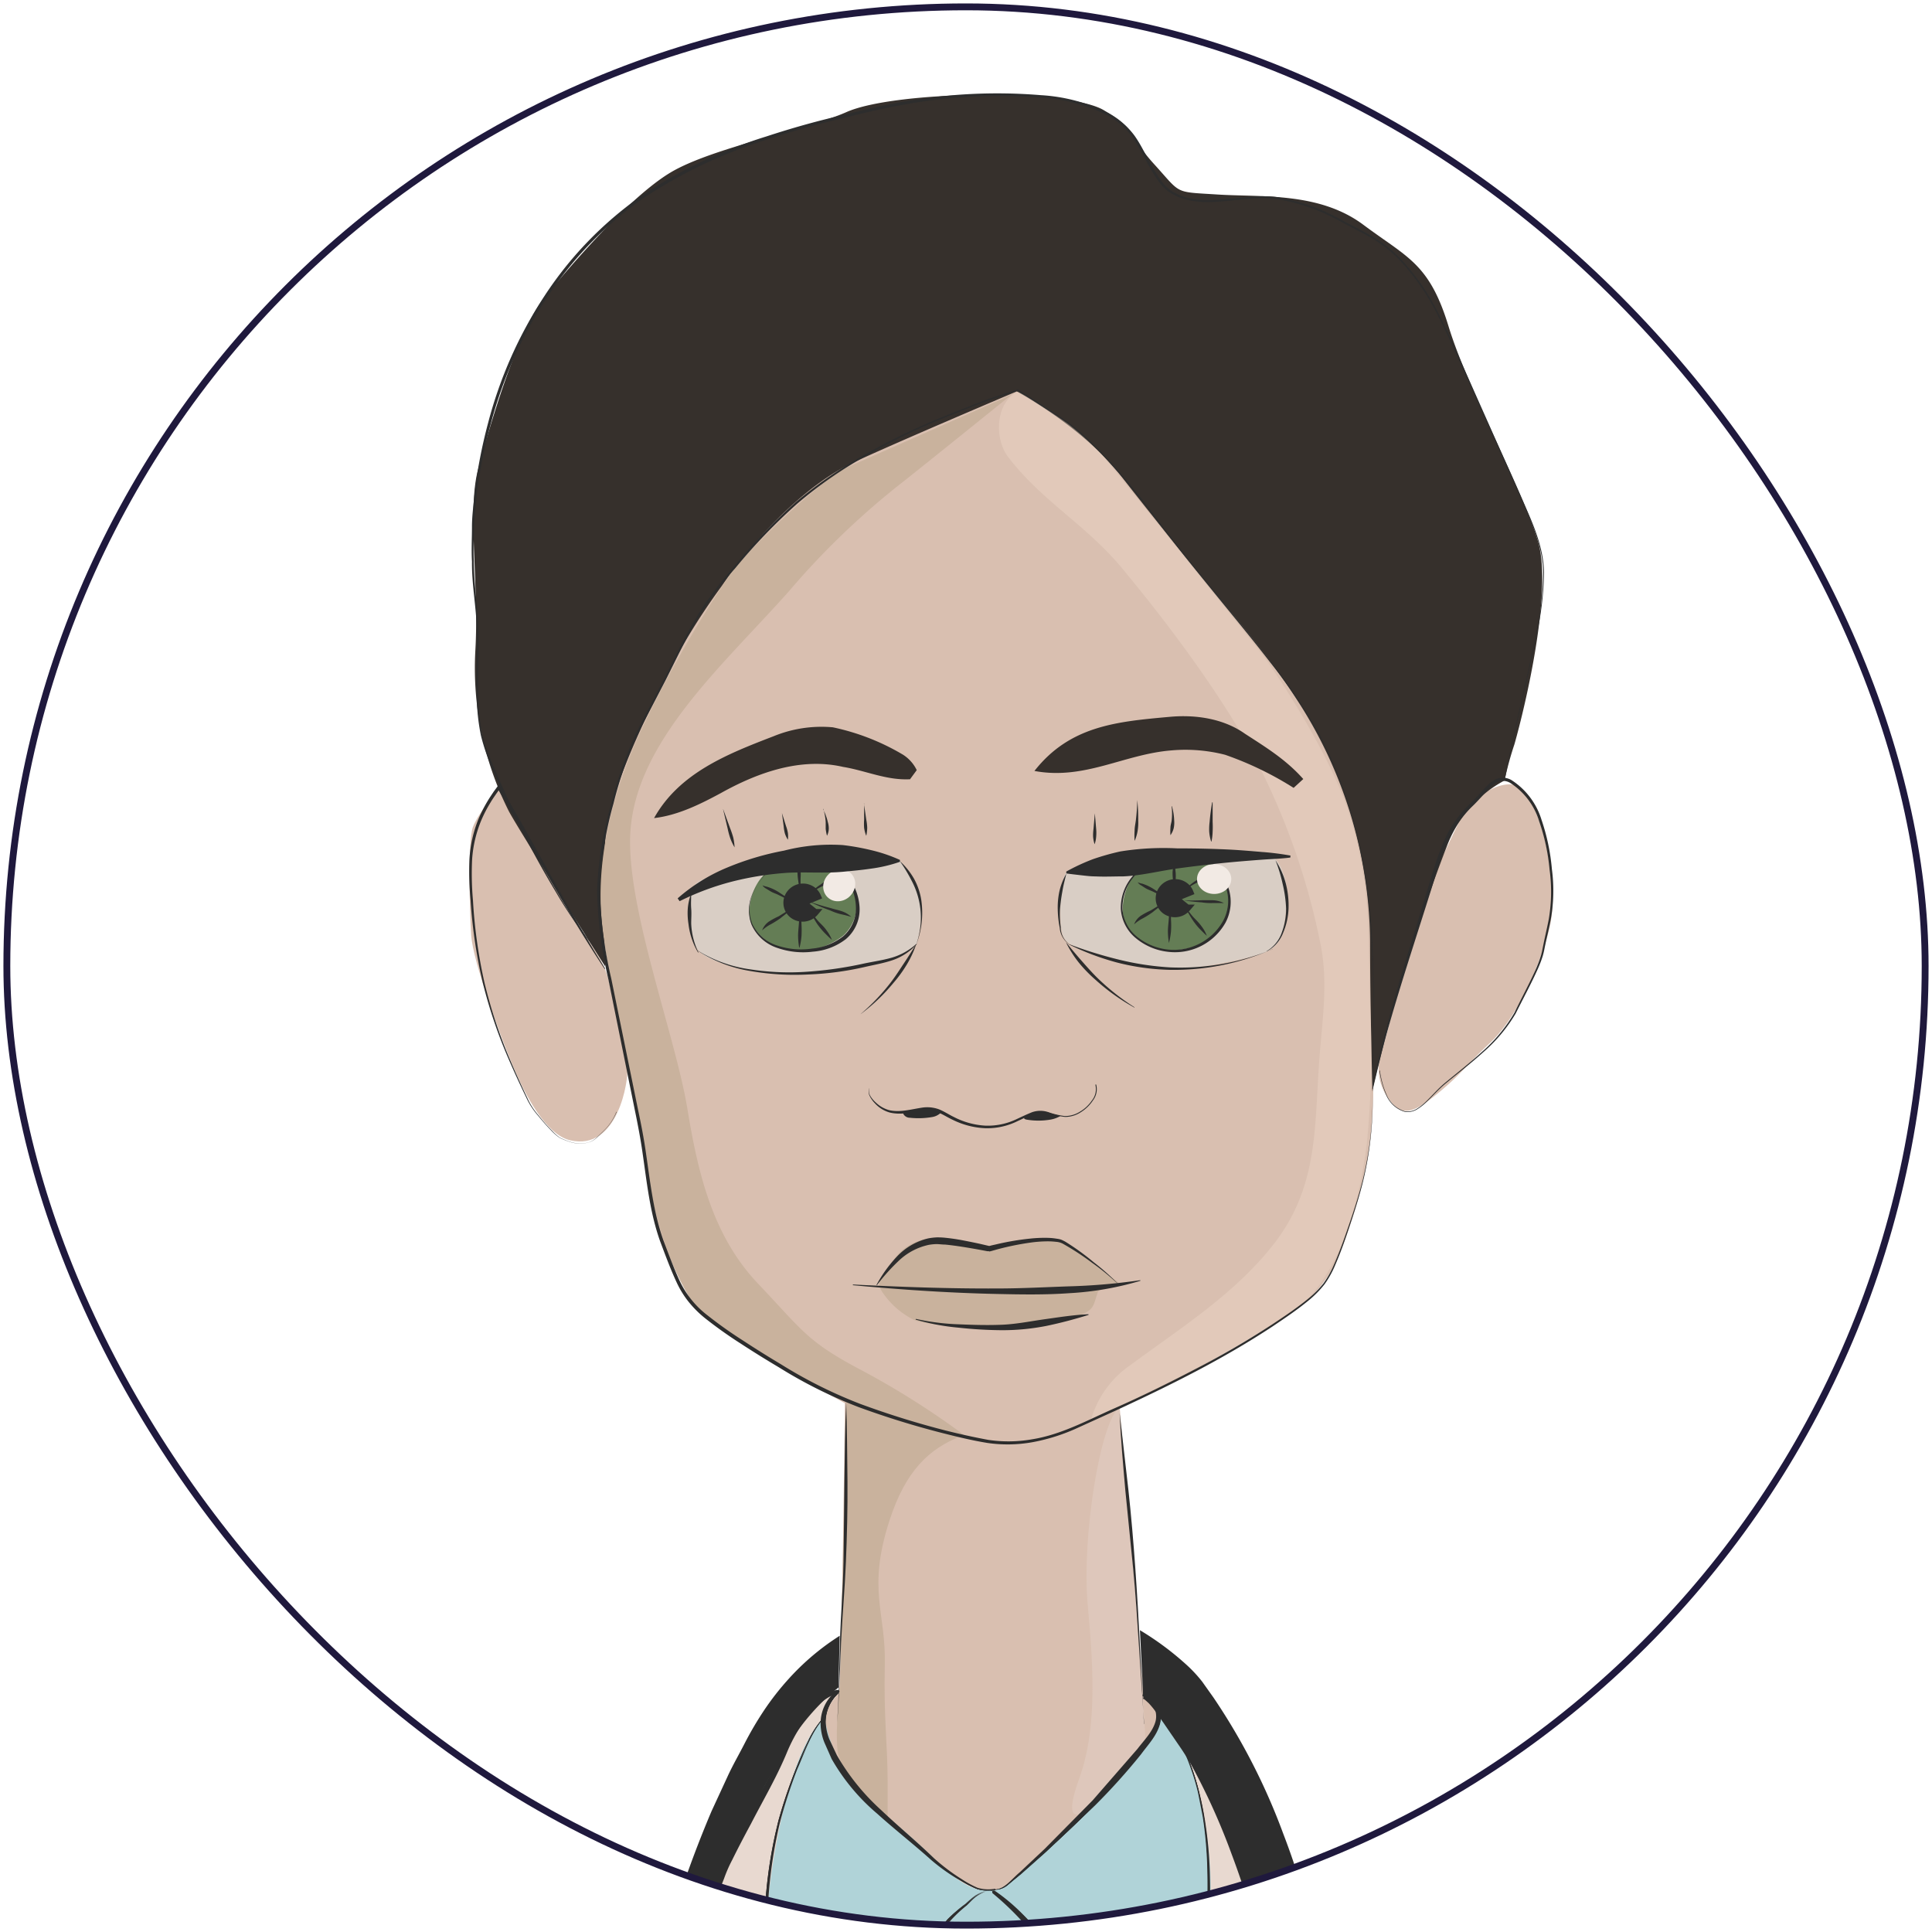 <svg id="artwork" xmlns="http://www.w3.org/2000/svg" xmlns:xlink="http://www.w3.org/1999/xlink" viewBox="0 0 282 282"><defs><style>.cls-1,.cls-2,.cls-20{fill:none;}.cls-1{stroke:#1f193d;}.cls-1,.cls-20{stroke-miterlimit:10;}.cls-3{clip-path:url(#clip-path);}.cls-4{isolation:isolate;}.cls-5{fill:#d9bfb0;}.cls-6{fill:#36302c;}.cls-7{opacity:0.33;}.cls-8{fill:#f2dfce;}.cls-9{fill:#e8d9d0;}.cls-10,.cls-16{fill:#c9b29d;}.cls-11,.cls-19{fill:#2d2d2d;}.cls-12{fill:#88cfdf;opacity:0.58;}.cls-13{opacity:0.5;}.cls-14{fill:#f0e5df;}.cls-14,.cls-16,.cls-19{fill-rule:evenodd;}.cls-15{clip-path:url(#clip-path-2);}.cls-17{fill:#d9cec5;}.cls-18{fill:#647d55;}.cls-20{stroke:#2d2d2d;}.cls-21{fill:#f2eae4;}</style><clipPath id="clip-path"><rect id="face_clip" class="cls-1" x="1" y="1" width="280" height="280" rx="140"/></clipPath><clipPath id="clip-path-2"><path class="cls-2" d="M18.13,392.7C21.76,401,163.19,518.35,187.54,508.12c36.35-24,66.35-149.3,64.59-162.36-13.77-38.47-90.35-135-87.88-137.64.61-.66,3,44.09,2.7,43.53-.56-1.19-44.61.58-44.62.32-.11-3.58,1-41.62,1-41.62s1-7.06-.82-6.7S16.08,388.06,18.13,392.7Z"/></clipPath></defs><g class="cls-3"><g id="doctor_head_neutral" class="cls-4"><g id="doctor_head_skin_hair"><g id="skin"><path class="cls-5" d="M96.1,179.66c-2.53-11.81-2.2-17.47-4.27-24.73-2.13-7.43-2.24-12-4.57-24C85,119.46,95.38,97.37,104,83.79c9.24-14.57,20.37-17.12,27.95-21.3,8.23-4.53,16.63-10.91,21.88-5.14,5.95,6.53,18.55,20.22,26.65,30.3s20.22,26.82,19.88,52.7c-.16,12.59.71,20.56-.8,29.1a79,79,0,0,1-4,13.5,18.37,18.37,0,0,1-7.19,8.71c-9.15,6-31.83,18.9-40.89,19.09-13.23.28-20.86-3.84-30.21-9.39-11.64-6.9-13.88-8.42-16.13-11.43S96.1,179.66,96.1,179.66Z"/><path class="cls-5" d="M72.84,115c1.24,1.74,8.22,13.8,9.46,16.77s5.6,7,6.59,11.51,2.4,10.19,2.68,12.73c.17,1.5-1.29,12.1-8.38,10.42-3.5-.84-6.51-6.52-8.34-10.86s-5.82-15.28-6.07-19-.5-13.88.25-15.86S72.84,115,72.84,115Z"/><path class="cls-5" d="M209.06,128.33c-1.49,4.21-5.46,16.42-5.91,19.28-.5,3.17-1.83,6.39-1.83,7.14a7.47,7.47,0,0,0,1.13,5.31c1.68,2.47,3,3.1,7-.13s4.29-4.21,8-7.67,6.51-9.8,8-14.27,1.38-7.05.68-12.11c-.72-5.22-2.92-10.82-5.15-11.32s-6.13,1.67-7.87,5.14S209.06,128.33,209.06,128.33Z"/><path class="cls-5" d="M123.31,204.57c0,4.29-.5,40.28-.86,42.43-.09.52-3.58,3-1.53,7.63,3.63,8.26,20.24,21.75,23.18,21.37,4.65,0,7.08-4.95,13.76-11.28,2.78-3.28,8.66-9.63,11.13-12.28a2.49,2.49,0,0,0,.3-2.44c-.56-1.19-2.4-2.15-2.41-2.41-.12-3.57-3.45-42.09-3.45-42.09s-15.79.14-17.58.5S123.31,204.57,123.31,204.57Z"/></g><g id="hair"><path class="cls-6" d="M88.33,141.06s-13-20.52-14.13-22.79A46.53,46.53,0,0,1,69.38,95c.57-9.62-1.2-20.47.4-26.48s5.72-20.27,9.77-25.2c3.78-4.61,12.3-14.53,18.32-18.14s20-6.3,25.68-8.82c7.12-3.16,32.39-3.45,37.61-.25s3.31,3.46,7.32,7.87,2.81,4,9.23,4.41S192.56,28,199,32.81s9.63,5.61,12.44,14.84S222.54,72,224.55,79.25s-1.9,23.77-3.5,29.39a48,48,0,0,0-1.44,5.28,18.07,18.07,0,0,0-8.47,9.74c-2.81,7.22-5.74,16.27-6.95,20.29s-3.87,15.29-3.87,15.29-.34-12.65-.34-21.89a65.61,65.61,0,0,0-10.73-35.3c-4.47-6.92-10-13.16-15.07-19.35-4-4.93-7.6-9.43-10.52-13.19-5.62-7.24-15.25-12.38-15.25-12.38S129.83,65,124.17,67.7s-13,9.39-18.8,17.81a97.06,97.06,0,0,0-9,14.88c-3.11,6.43-6.34,13.36-7.72,19.56C87.81,123.81,88.33,141.06,88.33,141.06Z"/></g></g><g id="doctor_head_shading_light" class="cls-7"><path class="cls-8" d="M148.55,57.17c-3.32,1.66-3.42,6.91-1.38,9.56,4.94,6.43,11.22,9.79,16.43,16,6.53,7.83,13.88,17.63,18.88,26.59a102,102,0,0,1,10.17,28c1.14,5.21.55,10.06.09,15.29-1,10.66.16,20-6.79,28.94-5.69,7.33-13.72,12.35-21.09,17.8a14.47,14.47,0,0,0-5.6,7.83s24.09-10.94,31-17c4.48-4,7.93-12.65,9.24-23.18a138.31,138.31,0,0,0,.53-19.32c-.44-10.36.35-17.56-3-28.59-2.53-8.32-10.3-20.31-12.91-23.73-1.26-1.65-13.22-16.57-21.65-27A41,41,0,0,0,148.55,57.17Z"/><path class="cls-9" d="M163.44,205.41c-2.8,1.87-5.6,19-4.66,29s1.23,18.35-1.26,25.21.32,5,.32,5,9.33-7.54,9.34-10.29-1.25-18.43-1.25-20.92S163.44,205.41,163.44,205.41Z"/></g><g id="doctor_head_shading_dark"><path class="cls-10" d="M147.62,57.63s-14.19,11.45-16.11,12.93a114.34,114.34,0,0,0-16.32,15.7C105.73,96.94,92.71,108.19,92,121.65c-.57,10.84,6.59,29.53,8.34,40.23,1.52,9.25,3.64,18.47,10.31,25.49s7.14,8.48,15.53,12.86a120.66,120.66,0,0,1,14.94,9.53s-4.31-.37-13.14-3.69c-6.69-2.39-21.78-10-26.78-15.72C97.5,184.41,95,176.62,93.94,167c-1.7-9.35-4.9-22.26-6-31.46-1.26-10.46,1.86-21.22,6.31-30.35a172.51,172.51,0,0,1,12.47-21.59c2.3-3.08,13.05-13.73,17.21-15.51C127.73,66.44,147.62,57.63,147.62,57.63Z"/><path class="cls-10" d="M140.36,209.59c-4.81,1.86-8.19,5.14-10.53,12.35-3.29,10.18-.5,13.33-.68,21.07s.41,11.76.41,17v5.27s-6.89-6.08-7.3-9.73.41-9.32.41-11,.87-38.43.87-40C123.54,203.34,140.36,209.59,140.36,209.59Z"/></g><g id="doctor_head_outline"><path class="cls-11" d="M200.38,158.05c.11-8.65.31-17.34-.6-26a74.43,74.43,0,0,0-2.44-12.74,66.19,66.19,0,0,0-4.81-12,78.42,78.42,0,0,0-7.23-10.76c-2.65-3.43-5.42-6.76-8.15-10.12s-5.46-6.73-8.1-10.17a113.39,113.39,0,0,0-8.27-10,42,42,0,0,0-4.8-4.35c-1.76-1.24-3.59-2.41-5.41-3.58l-1.37-.87-.65-.41a2.07,2.07,0,0,0-.31.09l-.39.13-3.08,1c-2,.71-4,1.56-6.05,2.35A93.7,93.7,0,0,0,127,66.21a62.42,62.42,0,0,0-10.66,7.33,84.44,84.44,0,0,0-9,9.37,49.9,49.9,0,0,0-7.31,10.66c-1,1.9-1.94,3.86-2.92,5.8l-3,5.78a53.73,53.73,0,0,0-4.55,12.1A52.24,52.24,0,0,0,87.57,130a62.63,62.63,0,0,0,1.65,12.83l2.6,12.73,1.3,6.37c.45,2.11.87,4.25,1.17,6.4.63,4.29,1.09,8.61,2.53,12.68.76,2,1.51,4.06,2.41,6a13.58,13.58,0,0,0,4,4.95,61.79,61.79,0,0,0,5.27,3.74c1.81,1.19,3.64,2.33,5.5,3.44a67.91,67.91,0,0,0,11.57,5.78,126.53,126.53,0,0,0,12.37,3.86c2.1.53,4.21,1,6.33,1.39a19.93,19.93,0,0,0,6.4-.09c4.26-.68,8.11-2.81,12.07-4.55s7.85-3.66,11.68-5.66a129,129,0,0,0,11.22-6.52c1.8-1.19,3.61-2.4,5.28-3.76a14.83,14.83,0,0,0,2.27-2.28,14.51,14.51,0,0,0,1.56-2.81c.88-2,1.56-4,2.27-6.07s1.36-4.11,1.89-6.21a50.62,50.62,0,0,0,1.43-12.87,2.37,2.37,0,0,1,0-.54,4.46,4.46,0,0,1,0,.54,50.43,50.43,0,0,1-1.34,12.9c-.51,2.11-1.17,4.18-1.85,6.24s-1.37,4.11-2.24,6.11a14,14,0,0,1-1.58,2.86,15.29,15.29,0,0,1-2.29,2.33c-1.68,1.39-3.48,2.6-5.28,3.81-3.62,2.39-7.39,4.56-11.23,6.58s-7.75,3.89-11.68,5.71l-5.92,2.69a27.85,27.85,0,0,1-6.24,1.93,20.5,20.5,0,0,1-6.54.11c-2.16-.35-4.27-.86-6.37-1.39a126.69,126.69,0,0,1-12.44-3.84,68.07,68.07,0,0,1-11.65-5.81c-1.87-1.11-3.71-2.25-5.53-3.44a63.16,63.16,0,0,1-5.31-3.78A15.62,15.62,0,0,1,100.5,190a13.8,13.8,0,0,1-1.73-2.81c-.93-2-1.66-4-2.43-6.05-1.47-4.14-1.92-8.51-2.54-12.78-.3-2.14-.71-4.25-1.15-6.38l-1.29-6.37L88.79,142.9A62.26,62.26,0,0,1,87.15,130a52.22,52.22,0,0,1,2.11-12.84A54.7,54.7,0,0,1,93.85,105l3-5.78c1-1.93,1.91-3.89,2.94-5.8a62.07,62.07,0,0,1,3.33-5.6,64.28,64.28,0,0,1,4-5.11,84,84,0,0,1,9-9.39A63.89,63.89,0,0,1,126.86,66a92.77,92.77,0,0,1,11.76-5.55c2-.79,4-1.63,6.06-2.35l3.09-1,.39-.13a1.84,1.84,0,0,1,.45-.11l.72.46,1.38.87c1.82,1.17,3.64,2.35,5.41,3.6a42.7,42.7,0,0,1,4.82,4.38,113.32,113.32,0,0,1,8.27,10c2.63,3.44,5.34,6.82,8.08,10.17s5.49,6.7,8.13,10.14a78.22,78.22,0,0,1,7.23,10.8,65.44,65.44,0,0,1,4.8,12.07,73.84,73.84,0,0,1,2.42,12.76c.9,8.63.69,17.32.56,26a3.9,3.9,0,0,1,0,.58A3.75,3.75,0,0,1,200.38,158.05Z"/><path class="cls-11" d="M90,162.32a7.94,7.94,0,0,1-1.64,2.52c-.34.37-.71.71-1.07,1.06a3.32,3.32,0,0,1-1.26.82,4.71,4.71,0,0,1-3-.1,8.11,8.11,0,0,1-1.4-.58,6.88,6.88,0,0,1-1.15-1c-.71-.72-1.36-1.48-2-2.26a10.56,10.56,0,0,1-1.64-2.53c-.88-1.81-1.72-3.63-2.52-5.48a70.53,70.53,0,0,1-3.87-11.4,72.9,72.9,0,0,1-1.76-11.93,43.55,43.55,0,0,1-.17-6,18.38,18.38,0,0,1,1.33-5.92,21,21,0,0,1,1.39-2.71c.26-.43.55-.85.83-1.27l.54-.74.22-.31.06-.07,0,.08.09.16.32.55,3,5.23c3.94,7,7.74,14.06,12,20.89,0,.06.06.12,0,.12a.34.34,0,0,1-.09-.09c-4.46-6.69-8.34-13.73-12.36-20.68l-3-5.21-.06-.11h0l-.34.48c-.28.41-.57.81-.82,1.24a19.33,19.33,0,0,0-1.37,2.63,17.87,17.87,0,0,0-1.35,5.77,44.3,44.3,0,0,0,.13,6,73.06,73.06,0,0,0,1.66,11.88,70.52,70.52,0,0,0,3.78,11.4q1.17,2.76,2.48,5.48a9.9,9.9,0,0,0,1.6,2.51c.62.78,1.27,1.55,2,2.27a6.84,6.84,0,0,0,1.11,1,8.66,8.66,0,0,0,1.37.58,4.74,4.74,0,0,0,2.93.13,3.24,3.24,0,0,0,1.23-.8c.37-.35.73-.69,1.08-1.05a7.7,7.7,0,0,0,1.64-2.49c0-.07.07-.12.08-.11S90,162.25,90,162.32Z"/><path class="cls-11" d="M201.43,156.38a13.21,13.21,0,0,0,1,3.5,4.15,4.15,0,0,0,2.63,2.32,2.52,2.52,0,0,0,1.73-.35,7.67,7.67,0,0,0,1.42-1.13c.87-.85,1.67-1.78,2.61-2.58,1.88-1.56,3.81-3.06,5.61-4.71a23,23,0,0,0,4.62-5.61c1.06-2.19,2.24-4.35,3.22-6.57.23-.56.45-1.13.63-1.71s.27-1.17.4-1.77c.24-1.2.53-2.39.76-3.59a23.8,23.8,0,0,0,.12-7.25,29.5,29.5,0,0,0-1.54-7.1,10.1,10.1,0,0,0-4.25-5.58,2.05,2.05,0,0,0-1.6-.18,4,4,0,0,0-1.4,1c-.84.85-1.62,1.81-2.52,2.66a16.62,16.62,0,0,0-3.92,6c-.92,2.25-1.56,4.61-2.31,6.94-2.93,9.32-6.08,18.59-8.26,28.12,0,.09,0,.16-.06.14a.43.43,0,0,1,0-.15c1.91-9.6,5-18.92,7.83-28.26.73-2.33,1.37-4.7,2.31-7a16.93,16.93,0,0,1,4.06-6.17c.88-.82,1.65-1.76,2.53-2.64a4.43,4.43,0,0,1,1.58-1.09,2.54,2.54,0,0,1,1.95.22,10.55,10.55,0,0,1,4.43,5.84,30.28,30.28,0,0,1,1.51,7.2,23.85,23.85,0,0,1-.17,7.35c-.23,1.21-.53,2.39-.78,3.59-.13.59-.22,1.2-.41,1.79a16.27,16.27,0,0,1-.66,1.73c-1,2.25-2.17,4.38-3.26,6.58a22.92,22.92,0,0,1-4.7,5.63c-1.82,1.65-3.76,3.14-5.64,4.69-.93.78-1.74,1.71-2.62,2.55a7.59,7.59,0,0,1-1.45,1.14,2.64,2.64,0,0,1-1.8.35,4.24,4.24,0,0,1-2.67-2.38,13.44,13.44,0,0,1-1-3.52.36.36,0,0,1,0-.16S201.42,156.3,201.43,156.38Z"/><path class="cls-11" d="M219.66,113.4c1.28-6.66,3-13.22,4.32-19.86a45.5,45.5,0,0,0,1.28-10c-.08-3.41-1.42-6.61-2.79-9.68l-8.29-18.55c-1.4-3.09-2.72-6.21-4.28-9.21a33.63,33.63,0,0,0-5.76-8.29,18.58,18.58,0,0,0-4-3.09c-1.47-.83-3-1.61-4.48-2.39a28.76,28.76,0,0,0-9.5-3.31c-3.36-.38-6.71.51-10.12.48a13.73,13.73,0,0,1-2.55-.28,8.82,8.82,0,0,1-2.41-.92,6.11,6.11,0,0,1-1.9-1.75,17.35,17.35,0,0,1-1.37-2.15c-.84-1.48-1.56-3-2.53-4.39a11,11,0,0,0-3.76-3.24,25.11,25.11,0,0,0-9.69-2.52,76.79,76.79,0,0,0-20.19,1.08c-3.33.6-6.61,1.42-9.9,2.23s-6.54,1.74-9.75,2.8A70.67,70.67,0,0,0,93.81,29a53.52,53.52,0,0,0-14,14.47,62.78,62.78,0,0,0-8.18,18.42,72.64,72.64,0,0,0-2,9.93c-.14,1.68-.35,3.36-.41,5s-.16,3.38-.06,5.07c0,3.38.59,6.71.67,10.13s-.12,6.78,0,10.16a30.24,30.24,0,0,0,.55,5A28.22,28.22,0,0,0,72.1,112c1.3,3.12,2.76,6.18,4.29,9.2s3.14,6,4.86,8.92A60.6,60.6,0,0,0,87,138.52a2,2,0,0,1,.26.34,2.51,2.51,0,0,1-.3-.3,60,60,0,0,1-5.81-8.33c-1.75-2.9-3.38-5.88-4.94-8.89s-3-6.06-4.37-9.18a29.89,29.89,0,0,1-1.65-4.83,30.89,30.89,0,0,1-.59-5.07c-.14-3.39.06-6.78,0-10.16s-.75-6.73-.71-10.13c-.1-1.7,0-3.4,0-5.1s.26-3.39.4-5.08a73.58,73.58,0,0,1,1.94-10,62.6,62.6,0,0,1,8.23-18.57,53.83,53.83,0,0,1,14.1-14.6,70.75,70.75,0,0,1,18.35-8.72c3.23-1.06,6.5-2,9.79-2.79s6.58-1.62,9.93-2.22a77.53,77.53,0,0,1,20.29-1,25.53,25.53,0,0,1,9.83,2.59,11.58,11.58,0,0,1,3.86,3.34c1,1.41,1.7,3,2.53,4.42a17.41,17.41,0,0,0,1.35,2.13,5.85,5.85,0,0,0,1.8,1.67,8.86,8.86,0,0,0,2.32.9,13.85,13.85,0,0,0,2.49.27c3.36,0,6.73-.85,10.15-.46a29.11,29.11,0,0,1,9.58,3.36c1.51.79,3,1.56,4.49,2.4a19.38,19.38,0,0,1,4,3.14A33.87,33.87,0,0,1,210.08,46c1.56,3,2.88,6.14,4.26,9.23l8.25,18.58c1.37,3.07,2.71,6.29,2.78,9.72a45,45,0,0,1-1.3,10.07c-1.33,6.64-3.07,13.2-4.36,19.85a2.35,2.35,0,0,1-.12.45A2.63,2.63,0,0,1,219.66,113.4Z"/><path class="cls-11" d="M122.2,251.48c.24-3.91.3-7.82.4-11.73s.45-7.81.52-11.72.08-7.82.13-11.73.09-7.82.26-11.73c0,0,0-.07,0-.06s0,0,0,.06c.12,3.91.16,7.82.19,11.73s-.07,7.83-.23,11.74-.52,7.82-.7,11.72-.27,7.82-.57,11.72c0,0,0,.07,0,.06S122.19,251.51,122.2,251.48Z"/><path class="cls-11" d="M167,251.6l-.76-11.36c-.24-3.78-.49-7.57-.85-11.34l-1.13-11.32c-.33-3.78-.67-7.56-.84-11.36,0,0,0-.06,0-.06s0,0,0,.06l1.29,11.31c.41,3.77.73,7.55,1,11.33s.49,7.58.68,11.37l.58,11.36s0,.07,0,.07S167,251.63,167,251.6Z"/><path class="cls-11" d="M160,158.3a2.68,2.68,0,0,1-.47,2.32,5.65,5.65,0,0,1-1.74,1.7,4.15,4.15,0,0,1-2.33.71,12.6,12.6,0,0,1-2.38-.51c-1.58-.58-3,.44-4.49,1.09a10,10,0,0,1-4.76,1.07,11.89,11.89,0,0,1-4.75-1.22c-.74-.34-1.43-.8-2.14-1.08a4.65,4.65,0,0,0-2.26-.22c-1.55.18-3.23.64-4.87.21a4.63,4.63,0,0,1-2.1-1.32,4.23,4.23,0,0,1-.73-1,1.36,1.36,0,0,1-.08-1.21s0,0,0,0a.07.07,0,0,1,0,.05,1.31,1.31,0,0,0,.16,1.12,4.08,4.08,0,0,0,.76.9,4.55,4.55,0,0,0,2,1.14c1.55.34,3.11-.12,4.73-.37a5,5,0,0,1,2.51.24c.79.32,1.46.78,2.17,1.12a11.35,11.35,0,0,0,4.55,1.26,9.7,9.7,0,0,0,4.61-.95c.73-.34,1.46-.69,2.23-1a3.62,3.62,0,0,1,2.45,0,11.58,11.58,0,0,0,2.33.55,4.06,4.06,0,0,0,2.25-.65,5.39,5.39,0,0,0,1.73-1.63,2.63,2.63,0,0,0,.51-2.25s0-.06,0-.06S160,158.28,160,158.3Z"/><path class="cls-11" d="M133.61,162.11a4.92,4.92,0,0,0-1.8.39,1.08,1.08,0,0,0,1,.65,11.64,11.64,0,0,0,3.23-.1,2.36,2.36,0,0,0,1.24-.59,1.17,1.17,0,0,0-.94-.38c-.49,0-1.15-.06-1.63,0C134.72,162.05,133.9,162.07,133.61,162.11Z"/><path class="cls-11" d="M150.87,162.38a4.83,4.83,0,0,0-1.42.8c.06.17.26.22.44.25a10.36,10.36,0,0,0,3.38,0,4.3,4.3,0,0,0,1.48-.52c-.32-.14-.72-.19-1.26-.37a3.37,3.37,0,0,0-1.46-.25A7.8,7.8,0,0,0,150.87,162.38Z"/></g></g><g id="doctor_torso_neutral"><g id="doctor_torso_neutral_colour"><path class="cls-9" d="M265.08,492.14c-.63-11.22-7.59-66.95-10.08-80S239,313,235.43,303s-2.05-13.48-21.06-18-23-5.45-24.74-6.22-10.13-16.07-13.71-21.05c-2.53-3.52-8-9.71-8.85-10.86a2.43,2.43,0,0,0-.09.69l2.34,2.6a11.09,11.09,0,0,1-1.13,3.51c-1.84,2.42-8.16,8.88-10.35,11-1.68,2.27-3.32,3.41-5.27,5.42a56.75,56.75,0,0,1-6.24,5.46c-.67.52-2.93.39-3.73.11-3-1.08-6.58-4.53-8.37-6.13-2.48-2.21-3.74-2.42-5.9-4.94-.06-.07-1-.91-1.09-1a5.29,5.29,0,0,1-1-1,13.05,13.05,0,0,1-.84-1.06c-2.87-2.32-3.41-4.65-4.81-8a6.83,6.83,0,0,1-.37-2.3c.4-2.94,2.1-3.15,1.77-4.21-4,1.3-9.49,9.72-11.33,14.93l-5.14,10.44s-15.29,6.84-29.44,12.15c-11.5,4.32-20.7,6-22.41,8.11-1.89,2.33-4,8.46-4.74,10a49.87,49.87,0,0,0-2.77,7c-.62,2.33-2.49,8.36-3,13.66s-1.41,15-2.34,20.25S33.67,399,32.43,404.1s-8.63,46.79-11.06,56.31S9.54,514.51,7.85,520.85C6.21,527,2,547,2.11,551.17S-2.82,612.7-2.82,612.7s9.9-2.32,12.46-3.09c2.22-.66,6.5-3,12.23-5.38,9.49-4,22.43-9.15,22.43-9.15s.9-20.64,3.24-26.56,6.85-17.6,6.54-20.56-4.58-6.56-7-10.6c-.46-.77,4-21.34,4-21.34,1.4-5,4.83-16.51,6.39-22.74s12.85-36.43,15-39.7-2,46.38-2,55.39c0,4.77-.82,16.8-.82,16.8l20.89-8.6L95,633.81l-24.68,5.56L68.65,673H206s2.91-124.6.59-155.4c-3.47-45.9,4.61-118.36,4.61-118.36s4.55,37,6.07,49.36c4.09,33.28,7.5,28.58,7.5,28.58s-10.56,17.84-6,21c8.63,5-12,19-12.18,19.46-.59,1.4.87,58,.86,57.59,8.37-6.5,28.6-33.25,37.42-47C254.24,513.58,265.7,503.36,265.08,492.14Z"/><path class="cls-12" d="M119.28,251.82c-3.23,4.26-5.06,12.28-6,17.49a116.52,116.52,0,0,0-1.57,12.48c-.44,6.4,1.9,18.4,5.54,30.39a195.75,195.75,0,0,0,13.94,33.64c9.37,17.43,14.2,27.8,14.2,27.8s5.43-8.34,9.75-14.79c4-6,4.8-7,8.33-15.44s7.28-25.07,8.25-31.59c1.11-7.39,5-29.95,5-36.31,0-8-2.23-16.93-3.64-19.75a34.55,34.55,0,0,0-3.83-6,3.92,3.92,0,0,1-.72,3c-3.76,4.39-12.89,14.6-18.23,19.48-2.23,2-3.88,3.68-5.39,3.67-2.56,0-4,0-9.08-5.11-5.49-5.37-11.37-9.07-13.13-12.95a36.54,36.54,0,0,1-2.43-7.25Z"/></g><g id="doctor_torso_neutral_shading_light"><path class="cls-14" d="M188.25,278.18c2.38.95,30.88,7.05,33.17,7.94s8.3,1.41,10.59,7.94,5.47,21.35,6.18,25.23,7.06,36.71,8.64,45.36,12,71.82,12.89,78.53,6.29,48.46,5.94,52.69c-.38,5.1-18.3,30.25-22.36,34.48s-25.76,35.83-29.82,39.18-6.53,6.53-7.76,6.88,1.06-.53,0-3.88-3-7.77-3.89-10.41,17.3-16.77,17.3-16.77l37.07-49.59s-1.66-13.69-1.93-27c-.33-16.17-3.14-40.2-5.78-50.79s-9.23-42.1-10.29-47.57-8-40.17-9.64-47.56c-1.48-6.56-4.24-21.79-9-24.43S195,291.06,195,291.06l-6.28-12.4"/></g><g id="doctor_torso_neutral_outline"><path class="cls-11" d="M143.89,276a6,6,0,0,0-1.56.77,14.42,14.42,0,0,0-1.3,1.18,21.53,21.53,0,0,0-2.59,2.35c-1.4,1.86-3,3.62-4.58,5.35s-3.18,3.45-4.86,5.09-3.41,3.23-5.22,4.73c0,0,0,0,0,0s0,0,0,0c1.61-1.7,3.27-3.36,4.9-5.05l4.92-5c1.64-1.69,3.23-3.37,4.7-5.22a22.44,22.44,0,0,1,2.67-2.31,16.53,16.53,0,0,1,1.34-1.15,5.77,5.77,0,0,1,1.59-.74s0,0,0,0A.05.05,0,0,1,143.89,276Z"/><path class="cls-11" d="M145.3,275.86a5.41,5.41,0,0,1-2.59-.1,14.36,14.36,0,0,1-2.3-1.2,29,29,0,0,1-4.22-3c-2.54-2.34-5.25-4.48-7.81-6.81a30.43,30.43,0,0,1-6.66-8,19.74,19.74,0,0,1-1.07-2.4,7.35,7.35,0,0,1-.54-2.58,5.72,5.72,0,0,1,2.15-4.62s0,0,.06,0,0,0,0,.06a5.78,5.78,0,0,0-1.84,4.57,7,7,0,0,0,.59,2.44,20.39,20.39,0,0,0,1.11,2.31,33.32,33.32,0,0,0,6.49,7.93c2.5,2.36,5.19,4.55,7.7,6.93a29.82,29.82,0,0,0,4.13,3.09,16,16,0,0,0,2.26,1.23,5.36,5.36,0,0,0,2.55.13l.06,0S145.33,275.86,145.3,275.86Z"/><path class="cls-11" d="M169.42,250.1a23,23,0,0,1,4.21,7.07,36,36,0,0,1,1.27,3.93c.3,1.35.64,2.69.82,4a58.27,58.27,0,0,1,.74,8.23c.09,2.76,0,5.52-.17,8.27-.33,5.51-1.24,11-2,16.4s-1.7,10.89-2.74,16.3a182.22,182.22,0,0,1-8.8,31.85,47.07,47.07,0,0,1-3.56,7.49l-4.55,6.9-4.56,6.89c-1.55,2.28-3.13,4.53-4.47,6.94-.05.09-.1.15-.11.14a.57.57,0,0,1,.07-.16,79,79,0,0,1,4.32-7l4.46-7,4.47-6.94a45.73,45.73,0,0,0,3.46-7.44,191.62,191.62,0,0,0,8.87-31.74c1.07-5.4,2-10.83,2.83-16.27s1.75-10.88,2.1-16.38c.2-2.74.29-5.49.22-8.24a58.06,58.06,0,0,0-.69-8.22c-.18-1.36-.51-2.7-.8-4a39,39,0,0,0-1.25-3.93,23.1,23.1,0,0,0-4.15-7.07.38.38,0,0,1-.1-.16S169.36,250,169.42,250.1Z"/><path class="cls-11" d="M86.11,335.53A24.36,24.36,0,0,1,90,330c.74-.84,1.52-1.64,2.32-2.44l1.2-1.17.59-.58s.09-.07.09-.1l-.11-.11-.29-.3c-3.13-3.2-6-6.64-9.4-9.58l-.65-.54-.72-.56s0,0,0,0l0-.07.08-.13.12-.21.21-.36.43-.72,1.72-2.89c1.15-1.92,2.33-3.82,3.52-5.72,2.38-3.8,4.83-7.55,7.08-11.42a107.15,107.15,0,0,0,6-12c.45-1,.87-2.06,1.29-3.1s.83-2.08,1.22-3.12a33.62,33.62,0,0,1,1.27-3.13c.49-1,1-2,1.53-3l3.2-5.91c1.06-2,2.19-3.91,3.09-5.95a30.47,30.47,0,0,1,3.21-5.91,10.79,10.79,0,0,1,5.24-4.1c.08,0,.14-.05.14,0s-.06,0-.12.07a10.88,10.88,0,0,0-5.07,4.19,31.68,31.68,0,0,0-3.08,5.92c-.89,2.08-2,4-3,6L107.89,269c-.52,1-1,2-1.51,3s-.84,2-1.26,3.09-.8,2.1-1.23,3.13-.85,2.08-1.3,3.1a106.44,106.44,0,0,1-6.12,12c-2.28,3.87-4.75,7.61-7.15,11.39q-1.81,2.82-3.56,5.69L84,313.23l-.43.73a3.88,3.88,0,0,0-.34.6l.6.47.64.55c3.37,3,6.25,6.44,9.35,9.66l.3.3.19.19c0,.06-.11.12-.16.18l-.62.6-1.2,1.17c-.8.78-1.58,1.58-2.33,2.41a23.9,23.9,0,0,0-3.86,5.46c0,.08-.08.14-.09.13S86.08,335.61,86.11,335.53Z"/><path class="cls-11" d="M175.22,285.65a22.75,22.75,0,0,1-3.85,3.81c-1.43,1.12-2.79,2.31-4.18,3.47a43.28,43.28,0,0,1-4.36,3.25l-.35.22-.12.08s-.06-.06-.09-.09l-.18-.18-.46-.5c-.31-.33-.63-.66-.92-1-.6-.67-1.18-1.38-1.75-2.08-2.26-2.84-4.31-5.83-6.49-8.7a41.72,41.72,0,0,0-7.41-7.84s0-.05,0-.06,0,0,.06,0a35.36,35.36,0,0,1,7.78,7.57c2.25,2.85,4.2,5.9,6.41,8.76.55.71,1.11,1.42,1.7,2.1.29.35.59.68.89,1l.46.5c.1.13.08.08.33-.07a43.87,43.87,0,0,0,4.39-3.15c1.41-1.14,2.79-2.31,4.23-3.41a22.26,22.26,0,0,0,3.9-3.74s0,0,.06,0S175.24,285.62,175.22,285.65Z"/><path class="cls-11" d="M178,361.72c4.7-4.44,9.14-9.15,13.44-14,2.14-2.41,4.26-4.86,6.35-7.32l6.18-7.34-.63-.53-.72-.6q-.74-.58-1.5-1.14c-1-.73-2.07-1.42-3.15-2.05s-2.19-1.22-3.32-1.75c-.57-.26-1.15-.51-1.73-.75l-.87-.34-1.18-.43,2.6-1.57,2.31-1.43q2.31-1.44,4.57-2.94t4.5-3.05a5.25,5.25,0,0,0,1.82-1.84,3.06,3.06,0,0,0-.1-2.49c-1.25-2.86-2.7-5.66-4.22-8.42s-3.06-5.51-4.64-8.24c-3.15-5.45-6.39-10.85-9.67-16.24s-6.6-10.73-10-16q-2.55-4-5.17-7.91c-.9-1.29-1.76-2.61-2.68-3.89a15.65,15.65,0,0,0-3-3.62c-.1-.06-.18-.1-.16-.11a.42.42,0,0,1,.19.07,15.69,15.69,0,0,1,3.08,3.57c.94,1.27,1.83,2.57,2.74,3.85q2.68,3.9,5.28,7.85,5.19,7.92,10.15,16c3.3,5.37,6.54,10.79,9.67,16.26,1.57,2.73,3.12,5.48,4.61,8.26s2.94,5.59,4.2,8.5a3.43,3.43,0,0,1,.07,2.79,5.58,5.58,0,0,1-2,2q-2.24,1.54-4.52,3c-1.52,1-3.05,2-4.59,2.93l-2.32,1.42-2.07,1.23.6.22.87.35c.59.25,1.16.5,1.74.77,1.14.54,2.25,1.13,3.34,1.77s2.14,1.34,3.16,2.08l1.5,1.15.73.61.79.69-6.36,7.48q-3.15,3.68-6.39,7.3c-4.32,4.81-8.78,9.51-13.51,13.93-.08.08-.16.14-.17.12S177.9,361.8,178,361.72Z"/><path class="cls-11" d="M57.28,290.44a176.15,176.15,0,0,0,24.47-8.19c4-1.61,7.93-3.33,11.9-5s7.92-3.37,11.92-5h.08l-.06.05c-3.88,1.85-7.81,3.63-11.74,5.38s-7.94,3.36-11.95,4.93a177,177,0,0,1-24.61,7.86s-.07,0-.07,0S57.24,290.45,57.28,290.44Z"/><path class="cls-11" d="M228,288.72c-2.86-1.76-6.19-2.46-9.43-3.17l-9.79-2.15c-3.26-.72-6.53-1.41-9.77-2.19s-6.49-1.57-9.72-2.46c0,0-.05,0,0,0h.05c3.29.61,6.56,1.32,9.82,2s6.5,1.51,9.75,2.29l9.75,2.32c3.23.77,6.56,1.53,9.4,3.34,0,0,.05,0,0,.06S228,288.73,228,288.72Z"/><path class="cls-11" d="M144.69,275.91c.41-.09.83-.13,1.23-.24a2.69,2.69,0,0,0,1.07-.59l1.86-1.65c1.24-1.11,2.47-2.24,3.69-3.37,2.42-2.28,4.8-4.61,7.08-7s4.45-4.94,6.55-7.51c1-1.3,2.23-2.52,2.72-4.06a3.3,3.3,0,0,0-.15-2.33,2.76,2.76,0,0,0-1.65-1.69s-.05,0,0,0,0,0,0,0A2.82,2.82,0,0,1,169,249a3.57,3.57,0,0,1,.28,2.53c-.48,1.7-1.7,2.94-2.66,4.28a94.43,94.43,0,0,1-6.66,7.47c-2.33,2.39-4.75,4.67-7.22,6.91-1.24,1.11-2.49,2.22-3.75,3.31l-1.89,1.63a3,3,0,0,1-1.11.58c-.41.1-.83.14-1.24.22,0,0,0,0-.06,0Z"/><path class="cls-11" d="M120.28,250.7a14,14,0,0,0-2.22,3.44c-.61,1.23-1.15,2.49-1.65,3.77a72.26,72.26,0,0,0-2.61,7.81,67,67,0,0,0-2,16.32,77.89,77.89,0,0,0,.12,8.23,63.77,63.77,0,0,0,1.39,8.1,147.52,147.52,0,0,0,4.87,15.74c3.67,10.36,7.83,20.54,12.35,30.56s9.47,19.84,14.78,29.47a.35.35,0,0,1,.06.16s-.06-.06-.11-.13c-5.55-9.5-10.59-19.3-15.19-29.3s-8.65-20.24-12.27-30.63a146.73,146.73,0,0,1-4.79-15.8,64.15,64.15,0,0,1-1.36-8.15,81.29,81.29,0,0,1-.08-8.26,67.2,67.2,0,0,1,2.07-16.34,71.09,71.09,0,0,1,2.66-7.81c.51-1.28,1.05-2.55,1.67-3.77a13.89,13.89,0,0,1,2.26-3.45c.07-.07.14-.12.15-.11S120.35,250.63,120.28,250.7Z"/><path class="cls-11" d="M143.89,276a6,6,0,0,0-1.56.77,14.42,14.42,0,0,0-1.3,1.18,21.53,21.53,0,0,0-2.59,2.35c-1.4,1.86-3,3.62-4.58,5.35s-3.18,3.45-4.86,5.09-3.41,3.23-5.22,4.73c0,0,0,0,0,0s0,0,0,0c1.61-1.7,3.27-3.36,4.9-5.05l4.92-5c1.64-1.69,3.23-3.37,4.7-5.22a22.44,22.44,0,0,1,2.67-2.31,16.53,16.53,0,0,1,1.34-1.15,5.77,5.77,0,0,1,1.59-.74s0,0,0,0A.05.05,0,0,1,143.89,276Z"/><path class="cls-11" d="M143.9,276a5.69,5.69,0,0,0-1.58.74,14.18,14.18,0,0,0-1.32,1.14,23.47,23.47,0,0,0-2.64,2.31c-1.45,1.85-3.06,3.57-4.68,5.27q-4.92,5-9.78,10.13h0l-.1-.09h0a0,0,0,0,0,0,0v0h0l-.08-.1.08-.08.16-.15.32-.29.65-.6,1.29-1.19,2.59-2.38,4.85-5.07c1.61-1.71,3.19-3.44,4.64-5.28a18.29,18.29,0,0,1,2.64-2.36c.44-.37.85-.81,1.34-1.16a5.29,5.29,0,0,1,1.59-.76s.08,0,.08,0l-.06,0a5.63,5.63,0,0,0-1.52.84c-.46.36-.84.81-1.27,1.21a19.94,19.94,0,0,0-2.53,2.4,69,69,0,0,1-4.54,5.4c-1.61,1.71-3.24,3.42-4.88,5.1l-2.63,2.35-1.32,1.18-.65.59-.33.29-.17.15-.08.07a.23.23,0,0,1-.11.06.22.22,0,0,1-.19-.39q4.92-5,9.9-10c1.64-1.68,3.27-3.37,4.74-5.2a24.3,24.3,0,0,1,2.69-2.29,13.33,13.33,0,0,1,1.34-1.13,5.92,5.92,0,0,1,1.62-.73s0,.08,0,.08h0S143.92,275.93,143.9,276Z"/><path class="cls-11" d="M145.3,275.86a5.41,5.41,0,0,1-2.59-.1,14.36,14.36,0,0,1-2.3-1.2,29,29,0,0,1-4.22-3c-2.54-2.34-5.25-4.48-7.81-6.81a30.43,30.43,0,0,1-6.66-8,19.74,19.74,0,0,1-1.07-2.4,7.35,7.35,0,0,1-.54-2.58,5.72,5.72,0,0,1,2.15-4.62s0,0,.06,0,0,0,0,.06a5.78,5.78,0,0,0-1.84,4.57,7,7,0,0,0,.59,2.44,20.39,20.39,0,0,0,1.11,2.31,33.32,33.32,0,0,0,6.49,7.93c2.5,2.36,5.19,4.55,7.7,6.93a29.82,29.82,0,0,0,4.13,3.09,16,16,0,0,0,2.26,1.23,5.36,5.36,0,0,0,2.55.13l.06,0S145.33,275.86,145.3,275.86Z"/><path class="cls-11" d="M145.31,275.84a5.5,5.5,0,0,1-2.58-.13,14.71,14.71,0,0,1-2.28-1.23,29.3,29.3,0,0,1-4.18-3.09c-2.51-2.37-5.2-4.54-7.73-6.91a33,33,0,0,1-6.57-8l-1.14-2.35a7.42,7.42,0,0,1-.56-2.58,5.68,5.68,0,0,1,.54-2.6,5.8,5.8,0,0,1,.68-1.15l.43-.51.23-.23a.39.39,0,0,0,.11.08s.06,0,0,0a.25.25,0,0,0,0,.09l0,0h0l-.12.1a5.57,5.57,0,0,0-1.92,4.44,7.39,7.39,0,0,0,.55,2.44l1.06,2.34a31,31,0,0,0,6.55,7.86c2.53,2.34,5.24,4.5,7.77,6.86a29.57,29.57,0,0,0,4.14,3.07,16,16,0,0,0,2.25,1.24,5,5,0,0,0,2.53.19c.07,0,.12,0,.12,0s-.05,0-.11,0a5.17,5.17,0,0,1-2.59-.1,15.79,15.79,0,0,1-2.32-1.18,27.93,27.93,0,0,1-4.25-3c-2.57-2.31-5.3-4.43-7.87-6.75a29.83,29.83,0,0,1-6.66-8l-1.06-2.4a7.65,7.65,0,0,1-.55-2.6,6,6,0,0,1,2.09-4.75l.13-.1a.34.34,0,0,1,.18-.09s.21,0,.23.16a.2.2,0,0,1,0,.14.26.26,0,0,1-.07.1l-.22.22c-.14.16-.28.31-.41.48a6.11,6.11,0,0,0-.65,1.07,5.38,5.38,0,0,0-.53,2.43,7.22,7.22,0,0,0,.52,2.46l1.1,2.33a32.92,32.92,0,0,0,6.45,8c2.5,2.38,5.18,4.58,7.68,7a29.08,29.08,0,0,0,4.12,3.11,15.13,15.13,0,0,0,2.27,1.24,5.48,5.48,0,0,0,2.55.15s0,0,.06,0,0,0,0,.05h0S145.39,275.82,145.31,275.84Z"/><path class="cls-11" d="M169.42,250.1a23,23,0,0,1,4.21,7.07,36,36,0,0,1,1.27,3.93c.3,1.35.64,2.69.82,4a58.27,58.27,0,0,1,.74,8.23c.09,2.76,0,5.52-.17,8.27-.33,5.51-1.24,11-2,16.4s-1.7,10.89-2.74,16.3a182.22,182.22,0,0,1-8.8,31.85,47.07,47.07,0,0,1-3.56,7.49l-4.55,6.9-4.56,6.89c-1.55,2.28-3.13,4.53-4.47,6.94-.05.09-.1.15-.11.14a.57.57,0,0,1,.07-.16,79,79,0,0,1,4.32-7l4.46-7,4.47-6.94a45.73,45.73,0,0,0,3.46-7.44,191.62,191.62,0,0,0,8.87-31.74c1.07-5.4,2-10.83,2.83-16.27s1.75-10.88,2.1-16.38c.2-2.74.29-5.49.22-8.24a58.06,58.06,0,0,0-.69-8.22c-.18-1.36-.51-2.7-.8-4a39,39,0,0,0-1.25-3.93,23.1,23.1,0,0,0-4.15-7.07.38.38,0,0,1-.1-.16S169.36,250,169.42,250.1Z"/><path class="cls-11" d="M169.4,250.11a22.94,22.94,0,0,1,4.17,7.09,36,36,0,0,1,1.27,3.93l.8,4.06a59.73,59.73,0,0,1,.7,8.23c.07,2.75,0,5.51-.21,8.26-.86,11-3.09,21.81-4.9,32.68a192.65,192.65,0,0,1-8.86,31.81,43.39,43.39,0,0,1-3.51,7.5l-4.46,7-4.45,7a79.86,79.86,0,0,0-4.28,7,.84.84,0,0,0-.18,0s-.14-.15-.13-.14l0,0,.06-.1.13-.23.26-.45.52-.89c.36-.59.73-1.17,1.11-1.75.76-1.16,1.54-2.29,2.31-3.43l4.55-6.89,4.53-6.91a43.74,43.74,0,0,0,3.56-7.39,183.37,183.37,0,0,0,8.82-31.75c1.8-10.85,4-21.68,4.86-32.64.2-2.75.3-5.5.23-8.24a59.54,59.54,0,0,0-.66-8.22c-.24-1.35-.52-2.69-.78-4a33.76,33.76,0,0,0-1.2-3.94,23.73,23.73,0,0,0-4.05-7.14c-.13-.16-.23-.28-.2-.27a1.58,1.58,0,0,1,.24.24c3.63,4.21,5.35,9.71,6.22,15.12a59.78,59.78,0,0,1,.73,8.24c.08,2.76,0,5.52-.18,8.27-.82,11-3,21.84-4.72,32.72a178.5,178.5,0,0,1-8.85,31.83,43.61,43.61,0,0,1-3.62,7.47l-4.56,6.89-4.57,6.89c-.78,1.13-1.56,2.26-2.31,3.41-.38.58-.75,1.15-1.11,1.74l-.53.88-.25.45-.13.22-.07.13-.05.07s0,0-.13.08-.26-.28-.26-.22v0a73.05,73.05,0,0,1,4.34-7.1l4.47-6.95,4.48-6.94a44.24,44.24,0,0,0,3.5-7.43A191.65,191.65,0,0,0,171,314.31c1.84-10.84,4.1-21.66,5-32.64.2-2.74.3-5.5.23-8.25a59.55,59.55,0,0,0-.67-8.22l-.79-4.05a39,39,0,0,0-1.25-3.93,23,23,0,0,0-4.15-7.08l-.08-.13s0,0,0,0,0,0,.06,0l0,0c0,.06.06.09,0,.1l-.08-.08,0,0s0,0,0,0v0Z"/><path class="cls-11" d="M86.11,335.53A24.36,24.36,0,0,1,90,330c.74-.84,1.52-1.64,2.32-2.44l1.2-1.17.59-.58s.09-.07.09-.1l-.11-.11-.29-.3c-3.13-3.2-6-6.64-9.4-9.58l-.65-.54-.72-.56s0,0,0,0l0-.07.08-.13.12-.21.21-.36.43-.72,1.72-2.89c1.15-1.92,2.33-3.82,3.52-5.72,2.38-3.8,4.83-7.55,7.08-11.42a107.15,107.15,0,0,0,6-12c.45-1,.87-2.06,1.29-3.1s.83-2.08,1.22-3.12a33.62,33.62,0,0,1,1.27-3.13c.49-1,1-2,1.53-3l3.2-5.91c1.06-2,2.19-3.91,3.09-5.95a30.47,30.47,0,0,1,3.21-5.91,10.79,10.79,0,0,1,5.24-4.1c.08,0,.14-.05.14,0s-.06,0-.12.07a10.88,10.88,0,0,0-5.07,4.19,31.68,31.68,0,0,0-3.08,5.92c-.89,2.08-2,4-3,6L107.89,269c-.52,1-1,2-1.51,3s-.84,2-1.26,3.09-.8,2.1-1.23,3.13-.85,2.08-1.3,3.1a106.44,106.44,0,0,1-6.12,12c-2.28,3.87-4.75,7.61-7.15,11.39q-1.81,2.82-3.56,5.69L84,313.23l-.43.73a3.88,3.88,0,0,0-.34.6l.6.47.64.55c3.37,3,6.25,6.44,9.35,9.66l.3.3.19.19c0,.06-.11.12-.16.18l-.62.6-1.2,1.17c-.8.78-1.58,1.58-2.33,2.41a23.9,23.9,0,0,0-3.86,5.46c0,.08-.08.14-.09.13S86.08,335.61,86.11,335.53Z"/><path class="cls-11" d="M86.13,335.55c1.87-3.81,5-6.75,8-9.67h0c0-.05.08-.07.11-.11s0-.08-.06-.12l-.24-.25-.52-.53-1-1.08-2-2.18c-1.34-1.45-2.69-2.89-4.1-4.27-.71-.69-1.43-1.36-2.19-2-.18-.16-.37-.32-.57-.47l-.31-.26c-.12-.1.07-.29.1-.38l.76-1.27c1-1.7,2-3.38,3.1-5.06l6.28-10.05,3.14-5q1.5-2.55,2.84-5.19c1.81-3.51,3.38-7.14,4.83-10.81l1.07-2.77a22.71,22.71,0,0,1,1.18-2.73q1.32-2.65,2.72-5.27c1.8-3.52,3.81-6.94,5.29-10.6a24.8,24.8,0,0,1,3-5.17,12.57,12.57,0,0,1,2.11-2.14,9.52,9.52,0,0,1,1.26-.84,7.18,7.18,0,0,1,.68-.34l.35-.14.17-.07.08,0,0,0s0,0,.08.09.08,0,.06.07a.51.51,0,0,0,0,.17h0l-.09,0-.19.07a2.62,2.62,0,0,0-.39.15,7.12,7.12,0,0,0-.74.35,9.48,9.48,0,0,0-1.36.91,12.54,12.54,0,0,0-2.28,2.38,28.73,28.73,0,0,0-3.21,5.83c-.9,2.07-2,4-3.07,6l-3.19,5.91-1.52,3a26.23,26.23,0,0,0-1.28,3.08c-.8,2.09-1.63,4.18-2.51,6.24a103.93,103.93,0,0,1-6,12L89.68,303.9l-3.37,5.43-1.66,2.74-.83,1.37-.4.69-.21.35c0,.06-.07.08,0,.11a34.83,34.83,0,0,1,3,2.59c1,.92,1.88,1.87,2.79,2.84l2.7,2.91L93,324.38l.69.72.34.35a1.16,1.16,0,0,1,.2.24c.08.1,0,.18-.12.26-1.52,1.43-2.91,2.87-4.31,4.37a24.1,24.1,0,0,0-3.53,5c-.08.15-.14.26-.15.24a1.09,1.09,0,0,1,.11-.26c1.81-3.69,4.86-6.61,7.7-9.44,0,0,.11-.07.06-.11l-.12-.11-.35-.35-.69-.72-1.37-1.43-2.73-2.89c-.91-1-1.84-1.9-2.8-2.8a35.67,35.67,0,0,0-3-2.62c-.24-.13-.09-.34,0-.51l.2-.34.41-.69.81-1.38c.55-.92,1.08-1.84,1.65-2.75l3.34-5.46L96,292.76a107.08,107.08,0,0,0,6-12q1.31-3.09,2.5-6.23a32.17,32.17,0,0,1,1.3-3.12l1.54-3,3.21-5.9c1.07-2,2.18-3.91,3.08-5.95a29.73,29.73,0,0,1,3.28-5.91,13.34,13.34,0,0,1,2.36-2.45,10.37,10.37,0,0,1,1.43-.94,6.91,6.91,0,0,1,.78-.36l.4-.16.2-.07.11,0,.08,0h.09c0-.07.25.19.15.29a.14.14,0,0,1-.06.07,1.93,1.93,0,0,1-.4.19l-.33.13-.65.32a9.81,9.81,0,0,0-1.21.81,12.49,12.49,0,0,0-2,2.06,24.22,24.22,0,0,0-2.93,5.09c-1.5,3.67-3.52,7.09-5.33,10.6-.94,1.74-1.86,3.49-2.73,5.26a20.24,20.24,0,0,0-1.18,2.7l-1.09,2.76a118,118,0,0,1-4.87,10.82c-.9,1.76-1.86,3.5-2.87,5.2l-3.15,5-6.32,10c-1.06,1.67-2.09,3.35-3.11,5.05l-.77,1.27-.07.13s-.07.09,0,.12l.26.2c.2.15.39.31.57.47.76.65,1.48,1.33,2.19,2,1.41,1.39,2.76,2.84,4.09,4.3l2,2.18,1,1.08.52.54.26.28c0,.05.13.1.08.16a1.06,1.06,0,0,1-.15.15h0c-3,2.91-6.16,5.83-8,9.62a.41.41,0,0,1-.07.11s0,0,0,0,0,0,0-.05l0,0,0-.07s0,0,0,.09,0,.08,0,0Z"/><path class="cls-11" d="M175.22,285.65a22.75,22.75,0,0,1-3.85,3.81c-1.43,1.12-2.79,2.31-4.18,3.47a43.28,43.28,0,0,1-4.36,3.25l-.35.22-.12.08s-.06-.06-.09-.09l-.18-.18-.46-.5c-.31-.33-.63-.66-.92-1-.6-.67-1.18-1.38-1.75-2.08-2.26-2.84-4.31-5.83-6.49-8.7a41.72,41.72,0,0,0-7.41-7.84s0-.05,0-.06,0,0,.06,0a35.36,35.36,0,0,1,7.78,7.57c2.25,2.85,4.2,5.9,6.41,8.76.55.71,1.11,1.42,1.7,2.1.29.35.59.68.89,1l.46.5c.1.13.08.08.33-.07a43.87,43.87,0,0,0,4.39-3.15c1.41-1.14,2.79-2.31,4.23-3.41a22.26,22.26,0,0,0,3.9-3.74s0,0,.06,0S175.24,285.62,175.22,285.65Z"/><path class="cls-11" d="M175.21,285.62a23.14,23.14,0,0,1-3.89,3.77l-4.22,3.42a46,46,0,0,1-4.4,3.18l-.14.09-.09.06c-.06,0-.17,0-.18-.05s-.15-.17-.22-.25l-.46-.51c-.3-.34-.61-.67-.89-1L159,292.2c-2.21-2.88-4.18-5.92-6.45-8.73a41.74,41.74,0,0,0-3.61-4q-1-.94-2-1.8c-.35-.28-.71-.56-1.07-.82l-.55-.4-.28-.19,0,0h0s0,0,0,0h0s0-.08,0-.11,0,0,.07,0,0,0,.08-.07l0,0,.07.05a42.76,42.76,0,0,1,7.48,7.9l6.5,8.69,1.73,2.08.91,1,.46.49c0,.05,0,0,.26-.12a46.83,46.83,0,0,0,4.37-3.18l4.22-3.43a23.7,23.7,0,0,0,3.91-3.72c0-.05.09-.08.09-.07s0,.05-.06.1a21.8,21.8,0,0,1-3.81,3.87l-4.13,3.52a44.91,44.91,0,0,1-4.35,3.27l-.35.22c-.08,0-.17.1-.25.05s-.15-.13-.22-.2l-.47-.49-.93-1-1.77-2.07c-2.19-2.88-4.34-5.79-6.5-8.7a42.29,42.29,0,0,0-7.34-7.89,1,1,0,0,1-.17-.16.25.25,0,0,1,0-.1.25.25,0,0,1,0-.15.27.27,0,0,1,.15-.09.33.33,0,0,1,.17,0l.08.06.28.19.55.4c.37.28.73.56,1.08.85.7.58,1.37,1.19,2,1.83a45,45,0,0,1,3.61,4.08c2.25,2.85,4.2,5.91,6.38,8.79l1.69,2.12c.28.35.59.68.88,1l.46.51c.07.08.15.16.22.25-.1,0,.1-.07.17-.12A44.17,44.17,0,0,0,167,292.7l4.24-3.39a22.67,22.67,0,0,0,3.92-3.73s0,0,.07,0,0,.06,0,.07l0,0S175.26,285.55,175.21,285.62Z"/><path class="cls-11" d="M178,361.72c4.7-4.44,9.14-9.15,13.44-14,2.14-2.41,4.26-4.86,6.35-7.32l6.18-7.34-.63-.53-.72-.6q-.74-.58-1.5-1.14c-1-.73-2.07-1.42-3.15-2.05s-2.19-1.22-3.32-1.75c-.57-.26-1.15-.51-1.73-.75l-.87-.34-1.18-.43,2.6-1.57,2.31-1.43q2.31-1.44,4.57-2.94t4.5-3.05a5.25,5.25,0,0,0,1.82-1.84,3.06,3.06,0,0,0-.1-2.49c-1.25-2.86-2.7-5.66-4.22-8.42s-3.06-5.51-4.64-8.24c-3.15-5.45-6.39-10.85-9.67-16.24s-6.6-10.73-10-16q-2.55-4-5.17-7.91c-.9-1.29-1.76-2.61-2.68-3.89a15.65,15.65,0,0,0-3-3.62c-.1-.06-.18-.1-.16-.11a.42.42,0,0,1,.19.07,15.69,15.69,0,0,1,3.08,3.57c.94,1.27,1.83,2.57,2.74,3.85q2.68,3.9,5.28,7.85,5.19,7.92,10.15,16c3.3,5.37,6.54,10.79,9.67,16.26,1.57,2.73,3.12,5.48,4.61,8.26s2.94,5.59,4.2,8.5a3.43,3.43,0,0,1,.07,2.79,5.58,5.58,0,0,1-2,2q-2.24,1.54-4.52,3c-1.52,1-3.05,2-4.59,2.93l-2.32,1.42-2.07,1.23.6.22.87.35c.59.25,1.16.5,1.74.77,1.14.54,2.25,1.13,3.34,1.77s2.14,1.34,3.16,2.08l1.5,1.15.73.61.79.69-6.36,7.48q-3.15,3.68-6.39,7.3c-4.32,4.81-8.78,9.51-13.51,13.93-.08.08-.16.14-.17.12S177.9,361.8,178,361.72Z"/><path class="cls-11" d="M178,361.74c9.46-8.85,17.9-18.88,26.19-28.68l-.66-.57-.71-.59-1.48-1.14c-1-.7-2.07-1.37-3.11-2.05S196,327.54,195,327c-.55-.29-1.13-.51-1.69-.77s-1.08-.44-1.91-.75l2.77-1.66c.86-.54,1.73-1.06,2.58-1.61,1.71-1.1,3.44-2.16,5.11-3.31l2.53-1.7a8.52,8.52,0,0,0,2.29-1.92,3,3,0,0,0,.33-2.8c-.34-.93-.8-1.86-1.22-2.77C204,306,202,302.46,200,298.92s-4.06-7-6.13-10.52-4.13-7-6.28-10.43l-6.54-10.27c-1.09-1.71-2.16-3.43-3.28-5.13l-3.4-5c-1.12-1.7-2.29-3.35-3.48-5l-1.79-2.46a8.79,8.79,0,0,0-2-2.14l-.06,0c0-.05,0,.1,0-.2h0s0,0,.07-.06l.06-.09,0,0,.06,0,.13.1a2.23,2.23,0,0,1,.24.19,5.92,5.92,0,0,1,.45.41,9.52,9.52,0,0,1,.79.91c.49.63.91,1.3,1.37,1.93L172.9,255l5.18,7.89,10,16c6.37,10.84,13.23,21.41,18.56,32.86a3.55,3.55,0,0,1,.27,2.86,5.2,5.2,0,0,1-2,2.07l-4.59,3.1-4.66,3-2.36,1.45-2,1.2.49.18.89.35c.59.23,1.17.5,1.76.76,1.14.56,2.26,1.18,3.39,1.76s2.14,1.39,3.21,2.09c.52.36,1,.76,1.53,1.15l.74.6.86.74-6.3,7.43-6.3,7.21c-4.26,4.76-8.66,9.4-13.32,13.76a1.56,1.56,0,0,1-.3.26,1.7,1.7,0,0,1,.27-.29c4.6-4.42,9-9.09,13.17-13.88l6.25-7.25,6-7.21-.6-.5-.73-.59c-.51-.38-1-.77-1.52-1.13-1.07-.68-2.11-1.4-3.19-2.05s-2.23-1.19-3.37-1.74c-.58-.24-1.15-.51-1.74-.74l-.89-.34-1.3-.48,2.74-1.65,2.35-1.46,4.64-3,4.57-3.1a4.81,4.81,0,0,0,1.8-1.87,3.11,3.11,0,0,0-.28-2.47c-5.32-11.36-12.18-22-18.53-32.81l-10-16-5.16-7.89-2.66-3.88c-.47-.64-.89-1.31-1.36-1.92-.24-.31-.49-.6-.75-.88l-.42-.38c-.07-.07-.15-.12-.22-.18L167,248l-.06,0,0,0,0,0s-.19,0,0-.33h0a.35.35,0,0,1,.16,0h0l.07,0,.11.05a9.16,9.16,0,0,1,2.14,2.26l1.78,2.46c1.19,1.66,2.36,3.32,3.47,5l3.4,5.06c1.11,1.69,2.18,3.42,3.27,5.13l6.52,10.29c2.14,3.45,4.16,7,6.25,10.46s4.19,6.95,6.12,10.53,4,7.08,5.7,10.77c.42.93.87,1.83,1.23,2.8a4,4,0,0,1,.19,1.54,2.94,2.94,0,0,1-.56,1.46,9.08,9.08,0,0,1-2.36,2L201.92,319c-1.67,1.15-3.41,2.2-5.12,3.3-.85.55-1.72,1.07-2.59,1.6l-2.45,1.47c.34.13,1,.39,1.56.63s1.15.49,1.7.78c1.1.59,2.22,1.15,3.29,1.77s2.09,1.37,3.12,2.07l1.48,1.15.72.59.75.66L198,340.5l-6.42,7.32c-4.34,4.83-8.82,9.53-13.57,14l-.13.11s0,0-.05,0,0-.05,0-.07l0,0c.06-.05.1-.08.1-.07l-.08.1,0,.05s0,0,0,0h0Z"/><path class="cls-11" d="M57.28,290.44a176.15,176.15,0,0,0,24.47-8.19c4-1.61,7.93-3.33,11.9-5s7.92-3.37,11.92-5h.08l-.06.05c-3.88,1.85-7.81,3.63-11.74,5.38s-7.94,3.36-11.95,4.93a177,177,0,0,1-24.61,7.86s-.07,0-.07,0S57.24,290.45,57.28,290.44Z"/><path class="cls-11" d="M57.27,290.47a177.58,177.58,0,0,0,24.56-7.94l11.93-5,11.73-5.41s0,0,0,0,.11.12.11.1,0,.12,0,.16,0,0,0,0l-.18.08-.38.15-.74.32-1.49.62-3,1.26-5.95,2.5-11.91,5a163.58,163.58,0,0,1-24.57,8c-.08,0-.14,0-.14,0a.28.28,0,0,1,.13-.05A194.66,194.66,0,0,0,81.8,282l11.91-5,6-2.47,3-1.23,1.5-.62.74-.3.38-.16.18-.07.07,0h.07s0,0,.19.08a.23.23,0,0,1,0,.22s0,.05,0,.06l0,.05-.07,0-11.77,5.34-12,4.89a177,177,0,0,1-24.64,7.78.09.09,0,0,1-.07,0c0-.07,0-.06,0-.07h0S57.17,290.49,57.27,290.47Z"/><path class="cls-11" d="M228,288.72c-2.86-1.76-6.19-2.46-9.43-3.17l-9.79-2.15c-3.26-.72-6.53-1.41-9.77-2.19s-6.49-1.57-9.72-2.46c0,0-.05,0,0,0h.05c3.29.61,6.56,1.32,9.82,2s6.5,1.51,9.75,2.29l9.75,2.32c3.23.77,6.56,1.53,9.4,3.34,0,0,.05,0,0,.06S228,288.73,228,288.72Z"/><path class="cls-11" d="M228,288.7c-2.83-1.8-6.15-2.54-9.39-3.3l-9.76-2.28-9.76-2.24-9.82-2h0v-.1s0-.08,0-.08,0,0,0-.06l0,0h0c0-.12,0,0,0-.06h0l.15,0,.31.08.6.15,1.22.3,2.43.6,4.86,1.2,9.78,2.19,9.77,2.23c3.23.75,6.59,1.48,9.44,3.29,0,0,.09.07.07.08s-.05,0-.1,0c-2.91-1.67-6.23-2.3-9.49-3l-9.8-2.08-9.79-2.2-4.85-1.25-2.43-.62-1.21-.32-.61-.15-.3-.08-.16,0-.07,0-.07-.05a.2.2,0,0,1,0-.24c.14-.18.17-.11.21-.13h.08l9.81,2.06,9.75,2.33,9.74,2.37c3.23.78,6.56,1.56,9.4,3.4a0,0,0,0,1,0,.06s-.05,0-.06,0,0,0,0,0S228.07,288.74,228,288.7Z"/><path class="cls-11" d="M144.69,275.91c.41-.09.83-.13,1.23-.24a2.69,2.69,0,0,0,1.07-.59l1.86-1.65c1.24-1.11,2.47-2.24,3.69-3.37,2.42-2.28,4.8-4.61,7.08-7s4.45-4.94,6.55-7.51c1-1.3,2.23-2.52,2.72-4.06a3.3,3.3,0,0,0-.15-2.33,2.76,2.76,0,0,0-1.65-1.69s-.05,0,0,0,0,0,0,0A2.82,2.82,0,0,1,169,249a3.57,3.57,0,0,1,.28,2.53c-.48,1.7-1.7,2.94-2.66,4.28a94.43,94.43,0,0,1-6.66,7.47c-2.33,2.39-4.75,4.67-7.22,6.91-1.24,1.11-2.49,2.22-3.75,3.31l-1.89,1.63a3,3,0,0,1-1.11.58c-.41.1-.83.14-1.24.22,0,0,0,0-.06,0Z"/><path class="cls-11" d="M144.68,275.94l1.23-.23a2.66,2.66,0,0,0,1.08-.56l1.89-1.63,3.73-3.32,7.19-6.94a93.23,93.23,0,0,0,6.6-7.47c1-1.35,2.15-2.59,2.62-4.16a3.24,3.24,0,0,0-.15-2.31,3,3,0,0,0-1.54-1.66l-.14,0-.07,0h-.05c0-.13,0,0,0-.07h0s0-.08,0-.1,0,0,.05,0l0,0h0c0,.05,0-.09,0-.07h0a1,1,0,0,1,.16.06,2.32,2.32,0,0,1,.59.34,3.56,3.56,0,0,1,.82,1,3.7,3.7,0,0,1,.41,2.57c-.45,1.73-1.71,3-2.7,4.27q-3.25,3.79-6.58,7.55l-7.15,7L149,273.42l-1.9,1.63a2.94,2.94,0,0,1-1.09.64c-.41.09-.83.15-1.24.22h-.11s.05,0,.1,0c1.79,0,2.82-1.57,4.08-2.62l3.64-3.42,7-7.08,6.55-7.52c1-1.31,2.24-2.52,2.65-4.07a3.16,3.16,0,0,0-.35-2.26,2.92,2.92,0,0,0-.7-.92,2,2,0,0,0-.48-.29l-.13,0a.35.35,0,0,1-.13-.06.15.15,0,0,1-.07-.07.23.23,0,0,1,0-.28c.13-.08.15-.05.19-.05a1.62,1.62,0,0,1,.35.09,3.36,3.36,0,0,1,1.76,1.89,3.67,3.67,0,0,1,.14,2.57c-.52,1.67-1.74,2.91-2.71,4.24a92.44,92.44,0,0,1-6.69,7.44l-7.25,6.88L149,273.59,147,275.21a2.88,2.88,0,0,1-1.12.56l-1.23.22s-.05,0-.07,0,0,0,0-.06,0,0,0,0S144.61,276,144.68,275.94Z"/><path class="cls-11" d="M120.28,250.7a14,14,0,0,0-2.22,3.44c-.61,1.23-1.15,2.49-1.65,3.77a72.26,72.26,0,0,0-2.61,7.81,67,67,0,0,0-2,16.32,77.89,77.89,0,0,0,.12,8.23,63.77,63.77,0,0,0,1.39,8.1,147.52,147.52,0,0,0,4.87,15.74c3.67,10.36,7.83,20.54,12.35,30.56s9.47,19.84,14.78,29.47a.35.35,0,0,1,.06.16s-.06-.06-.11-.13c-5.55-9.5-10.59-19.3-15.19-29.3s-8.65-20.24-12.27-30.63a146.73,146.73,0,0,1-4.79-15.8,64.15,64.15,0,0,1-1.36-8.15,81.29,81.29,0,0,1-.08-8.26,67.2,67.2,0,0,1,2.07-16.34,71.09,71.09,0,0,1,2.66-7.81c.51-1.28,1.05-2.55,1.67-3.77a13.89,13.89,0,0,1,2.26-3.45c.07-.07.14-.12.15-.11S120.35,250.63,120.28,250.7Z"/><path class="cls-11" d="M120.27,250.67A13.71,13.71,0,0,0,118,254.1l-1.67,3.77a74,74,0,0,0-2.65,7.81,66.81,66.81,0,0,0-2,16.31,80.64,80.64,0,0,0,.08,8.23,63.85,63.85,0,0,0,1.36,8.13,145.85,145.85,0,0,0,4.79,15.76A339.85,339.85,0,0,0,145.39,374a1.49,1.49,0,0,0,.12.2s0,0-.08.08,0,.07-.11.07l-.12,0h0v0l-.05-.1-.25-.45-.5-.9-1-1.82-2-3.63c-1.29-2.43-2.55-4.88-3.79-7.33q-3.74-7.36-7.14-14.88c-4.55-10-8.74-20.21-12.41-30.59a154.6,154.6,0,0,1-4.89-15.77,66.2,66.2,0,0,1-1.44-8.15,67,67,0,0,1-.14-8.26,68.46,68.46,0,0,1,2-16.38,69.83,69.83,0,0,1,2.62-7.83c1.14-2.49,2-5.16,3.82-7.29a1.24,1.24,0,0,1,.25-.23,2.59,2.59,0,0,1-.21.27c-1.77,2.12-2.62,4.81-3.73,7.31a73.65,73.65,0,0,0-2.53,7.83A68.36,68.36,0,0,0,112,282.43a52.14,52.14,0,0,0,1.65,16.31,155.21,155.21,0,0,0,4.94,15.7C122.28,324.79,126.45,335,131,345q3.38,7.51,7.09,14.89c1.23,2.45,2.49,4.9,3.77,7.33l1.93,3.64,1,1.81.49.91.25.45.06.13a1,1,0,0,1,0,.11c-.05,0,.13,0-.16.24-.22,0-.15-.05-.19-.06a.14.14,0,0,1,0,0,2,2,0,0,1-.16-.25,340.41,340.41,0,0,1-27.36-60,146.58,146.58,0,0,1-4.76-15.8,64,64,0,0,1-1.34-8.14,81.1,81.1,0,0,1,0-8.25,66.67,66.67,0,0,1,2.09-16.34,73.92,73.92,0,0,1,2.67-7.8l1.68-3.77a13.42,13.42,0,0,1,2.27-3.44l.11-.1s0,0,.06,0,0,0,0,.05l0,0c-.05.05-.08.07-.09.07s0,0,.06-.1l0,0s0,0,0,0A.87.87,0,0,0,120.27,250.67Z"/></g></g><g id="doctor_stethoscope"><g class="cls-15"><path class="cls-11" d="M108.86,390.21a88.07,88.07,0,0,1-4.7-9.75c-1.43-3.29-2.78-6.62-4.11-9.95A118.73,118.73,0,0,1,94,349.73l-.54-2.67c-.18-.88-.27-1.78-.41-2.68L92.28,339c-.17-1.8-.29-3.61-.43-5.42l-.21-2.71,0-2.72c0-1.81-.09-3.62-.09-5.44l.19-5.43c0-1.82.2-3.62.37-5.43s.26-3.62.53-5.42A167.76,167.76,0,0,1,96.69,285a162.06,162.06,0,0,1,7.17-20.64l2.31-5c.76-1.67,1.69-3.26,2.52-4.89a50,50,0,0,1,2.86-4.86,39.82,39.82,0,0,1,3.56-4.55,36.15,36.15,0,0,1,9.11-7.29,39.55,39.55,0,0,1,10.84-4.12,57.92,57.92,0,0,1,11.28-1.41,32.47,32.47,0,0,1,11.78,1.85,43.87,43.87,0,0,1,10.44,5.25,42.86,42.86,0,0,1,4.65,3.68,19.84,19.84,0,0,1,2.28,2.46l1.64,2.31a92.4,92.4,0,0,1,10.19,19.9q2,5.19,3.43,10.53t2.5,10.74c.67,3.61,1.24,7.24,1.63,10.89s.73,7.18,1,10.79c.59,7.21.87,14.48.86,21.69,0,3.61-.07,7.21-.18,10.8l-.19,5.49a32.88,32.88,0,0,1-1.06,5.59,36.26,36.26,0,0,1-2,5.27,25.78,25.78,0,0,1-3,4.77,19.46,19.46,0,0,1-8.86,6.46l-.2-.45a19.86,19.86,0,0,0,7.41-7.17,23.79,23.79,0,0,0,2.18-4.62,32.9,32.9,0,0,0,1.26-5,30.94,30.94,0,0,0,.42-5l-.34-5.26-.75-10.69c-.52-7.1-1.24-14.13-2.21-21.17-.48-3.51-1-7.06-1.54-10.55s-1.22-6.88-2-10.28-1.66-6.78-2.65-10.12-2.08-6.64-3.3-9.88a95.79,95.79,0,0,0-9.08-18.41l-1.42-2.1a12.56,12.56,0,0,0-1.34-1.51,35.13,35.13,0,0,0-3.68-3.09,37.49,37.49,0,0,0-8.55-4.68,25.75,25.75,0,0,0-9.27-1.79,49.89,49.89,0,0,0-10,.94,31.52,31.52,0,0,0-17,9.18,33.23,33.23,0,0,0-3.14,3.82,43.73,43.73,0,0,0-2.69,4.34c-.83,1.53-1.76,3-2.53,4.6l-2.33,4.71a162.81,162.81,0,0,0-7.5,19.73A167.09,167.09,0,0,0,96.58,307c-.31,1.74-.45,3.51-.69,5.26s-.45,3.51-.54,5.28L95,322.81c-.06,1.77-.06,3.54-.1,5.31l0,2.65.11,2.66.23,5.3.53,5.29c.11.88.15,1.77.3,2.64l.43,2.62a117.81,117.81,0,0,0,5.19,20.63c1.19,3.38,2.41,6.74,3.69,10.08s2.6,6.7,4.19,9.8Z"/></g></g><g id="mouth_neutral4"><g id="lip_colour" data-name="lip colour"><path class="cls-16" d="M128.86,188.7a11.94,11.94,0,0,0,4.19,3.77c2,1.2,9.32,1.07,12.15,1.15,6.71.19,9.74-.44,11.8-1.33,2.83-1.21,2.46-1.42,3.25-3.71.25-.7,3.94-.76,2.73-1.6-2.29-1.59-7.51-5.94-9.24-6.1-3-.29-6.16,1.15-9.33,1.41-4.14-.53-7.43-2.25-10.37-1.15-3.27,1.22-3.83,3.32-5.57,5.75C128,187.55,128.86,188.7,128.86,188.7Z"/></g><g id="outine"><path class="cls-11" d="M133.69,192.51a34,34,0,0,0,6.29.79c2.1.09,4.23.15,6.32.06s4.16-.52,6.25-.81,4.19-.63,6.33-.72l0,.1c-2,.62-4.09,1.18-6.18,1.61a33.27,33.27,0,0,1-6.39.62,61.57,61.57,0,0,1-6.39-.37,32.52,32.52,0,0,1-6.28-1.18Z"/><path class="cls-11" d="M163.33,187.55a35,35,0,0,0-3.89-3.2,38.7,38.7,0,0,0-4.19-2.75,2.44,2.44,0,0,0-1.11-.34,10,10,0,0,0-1.23-.07,18.93,18.93,0,0,0-2.48.18,40.82,40.82,0,0,0-4.9,1l-.6.17-.32.09c-.09,0-.18.08-.27,0l-.22,0-1.23-.23c-.83-.15-1.65-.29-2.48-.42s-1.65-.24-2.47-.32c-.41,0-.81-.06-1.21-.07a7.7,7.7,0,0,0-1.15.11,9.12,9.12,0,0,0-4.23,2.17,29,29,0,0,0-3.35,3.71l-.08,0a19.36,19.36,0,0,1,3-4.17,9.18,9.18,0,0,1,4.51-2.64,8.45,8.45,0,0,1,1.35-.16,11.26,11.26,0,0,1,1.31.07c.86.09,1.7.22,2.53.38s1.67.33,2.49.51l1.24.29.09,0h0l.3-.08.62-.14a38.69,38.69,0,0,1,5-.85,19.86,19.86,0,0,1,2.56-.11,9.38,9.38,0,0,1,1.29.12,3.65,3.65,0,0,1,.67.14c.22.09.41.19.6.29a36.14,36.14,0,0,1,4.15,3,34.37,34.37,0,0,1,3.77,3.37Z"/><path class="cls-11" d="M124.5,187.49c7,.36,14,.61,21,.58,3.51,0,7-.19,10.5-.31a89.47,89.47,0,0,0,10.45-.9l0,.09a44.8,44.8,0,0,1-10.41,1.81c-3.52.25-7,.19-10.56.11-7-.15-14-.63-21-1.28Z"/></g></g><g id="eyes_neutral7"><g id="white"><path class="cls-17" d="M109.68,126.12c-4.14,1.74-7.3,1.74-8.29,3.09s-.79,5.78-.39,7.51c.54,2.33,2,3.19,5.37,4.16a39.28,39.28,0,0,0,11.42,1.19,97.83,97.83,0,0,0,12.61-2.26,11.47,11.47,0,0,0,3.4-2.06s1.13-4.05.39-7a16.26,16.26,0,0,0-2.84-5.11Z"/><path class="cls-17" d="M164,125.2c-4.16,1.71-7.38.81-8.37,2.16s-1,7-.61,8.75,1.74,2.07,5.09,3.06,8.26,2.48,13,2.18c3-.19,10.64-1.74,11.83-2.5a4.21,4.21,0,0,0,2.4-3.36c.41-2.12.74-5.68.16-7.42s-1.22-4.13-5.17-3.77S164,125.2,164,125.2Z"/></g><g id="iris"><path class="cls-18" d="M113.57,126.41c-3.75,1.22-4.86,6.54-3.81,8.59a8,8,0,0,0,7.22,3.81,10.63,10.63,0,0,0,6.15-2.28,6.25,6.25,0,0,0,1.81-5.7c-.53-1.54-2.07-4.32-3.13-4.84S116.72,125.38,113.57,126.41Z"/><path class="cls-18" d="M168,126c-3.76,1.19-4.78,6.66-3.74,8.73a7.78,7.78,0,0,0,7,4c2.9-.23,5.18-1.05,6.36-2.57s2.32-4.15,1.81-5.69-1.68-4.14-2.73-4.66S171.11,125,168,126Z"/></g><g id="iris_outline"><path class="cls-11" d="M116.86,131.57s0,0,.07,0,0,0,0,.06v.11l0,.21,0,.43,0,.85.06,1.7a16.05,16.05,0,0,1,0,1.7,10.13,10.13,0,0,1-.29,1.69h-.05a11,11,0,0,1-.16-1.71c0-.56.07-1.14.11-1.7l.22-3.28h0Z"/><path class="cls-11" d="M117.66,132.28l1,1.21c.32.4.62.82,1,1.2s.72.72,1,1.13a5.56,5.56,0,0,1,.77,1.37l0,0h0c-.4-.34-.75-.7-1.11-1.06a11.42,11.42,0,0,1-1-1.21c-.29-.43-.54-.88-.82-1.32l-.81-1.31,0,0Z"/><path class="cls-11" d="M118.35,131.7h-.08l0-.06a29.72,29.72,0,0,0,3,.91c.51.17,1,.25,1.55.44a3.82,3.82,0,0,1,1.44.84,0,0,0,0,1,0,0h0c-.53-.16-1-.28-1.56-.4a8.35,8.35,0,0,1-1.54-.55,27.55,27.55,0,0,1-2.93-1.23l-.12-.06h.21a0,0,0,0,1,0,0S118.36,131.7,118.35,131.7Z"/><path class="cls-11" d="M117.75,131a7.54,7.54,0,0,1,2-1.87c.36-.26.72-.54,1.1-.76s.76-.44,1.18-.64h0v0a3.71,3.71,0,0,1-.94,1,8.09,8.09,0,0,1-1.17.68,7.41,7.41,0,0,0-2.16,1.56h0Z"/><path class="cls-11" d="M116.89,131.39a10,10,0,0,1-.18-1.42l-.2-1.42a8.65,8.65,0,0,1-.11-1.44,3.93,3.93,0,0,1,.29-1.43h0c.08.49.1.95.16,1.42s0,1,0,1.42l0,1.44a13.26,13.26,0,0,0,0,1.41,0,0,0,0,1,0,0A0,0,0,0,1,116.89,131.39Z"/><path class="cls-11" d="M116.27,132v0h0v0h0a6.17,6.17,0,0,1-1.16,1.07l-1.25,1q-.68.47-1.35.84a5.82,5.82,0,0,0-1.27.89s0,0,0,0h0a2.69,2.69,0,0,1,1-1.29,12,12,0,0,1,1.41-.76l1.32-.82a6,6,0,0,0,1.26-.91v0h0s0,0,0,0,0,0,0,0v0h0A0,0,0,0,1,116.27,132Z"/><path class="cls-11" d="M116.26,131.87a6.85,6.85,0,0,1-1.29-.58l-1.26-.62c-.41-.22-.87-.34-1.26-.58l-.6-.37a1.53,1.53,0,0,1-.56-.49l0,0h0a4.6,4.6,0,0,0,.66.2,5.35,5.35,0,0,1,.67.24,6.81,6.81,0,0,1,1.24.68l1.18.77a6.8,6.8,0,0,0,1.19.73v0A0,0,0,0,1,116.26,131.87Z"/><path class="cls-11" d="M170.85,130.94s0-.05.07-.05,0,0,0,.07v.32l0,.42,0,.85,0,1.71a11.9,11.9,0,0,1,0,1.69,10.17,10.17,0,0,1-.3,1.69h0a11,11,0,0,1-.15-1.71c0-.56.08-1.14.12-1.69l.25-3.29s0,0,0,0Z"/><path class="cls-11" d="M172.45,131.66l.94,1.22c.32.4.62.82,1,1.2s.71.73,1,1.14a5.23,5.23,0,0,1,.76,1.37l0,0h0c-.4-.35-.74-.71-1.11-1.08a10.34,10.34,0,0,1-.95-1.21c-.29-.43-.54-.88-.81-1.32l-.8-1.32v0Z"/><path class="cls-11" d="M172.32,131.45l-.08,0v-.05a30.42,30.42,0,0,0,3.17,0c.54,0,1.06,0,1.62,0a4,4,0,0,1,1.61.41v0a0,0,0,0,1,0,0c-.56,0-1.07,0-1.61,0a8.26,8.26,0,0,1-1.64-.1,28.47,28.47,0,0,1-3.15-.38l-.13,0,.13,0,.07,0,0,0Z"/><path class="cls-11" d="M172.55,130.4a7.35,7.35,0,0,1,2-1.85c.37-.26.72-.54,1.11-.76s.76-.43,1.18-.63h0a0,0,0,0,0,0,0,3.56,3.56,0,0,1-.95,1,8.09,8.09,0,0,1-1.17.68,7.26,7.26,0,0,0-2.17,1.54h0Z"/><path class="cls-11" d="M171.61,131.65a14.08,14.08,0,0,1-.17-1.42l-.18-1.43a9.63,9.63,0,0,1-.11-1.43,4.17,4.17,0,0,1,.31-1.43h0c.07.49.09,1,.14,1.42s0,1,0,1.43v1.43a13.45,13.45,0,0,0,0,1.42h0Z"/><path class="cls-11" d="M170.6,131.14v0s0,0,0,0v0h0a5.88,5.88,0,0,1-1.17,1.06l-1.26,1q-.67.47-1.35.84a5.72,5.72,0,0,0-1.28.88h0v0a2.62,2.62,0,0,1,1-1.27,11.5,11.5,0,0,1,1.42-.76l1.33-.81a6,6,0,0,0,1.26-.9h0s0,0,0,0,0,0,0,0v0h0A0,0,0,0,1,170.6,131.14Z"/><path class="cls-11" d="M171,131.45a7.85,7.85,0,0,1-1.28-.59l-1.25-.63c-.42-.22-.87-.35-1.27-.59l-.59-.38a1.49,1.49,0,0,1-.55-.48,0,0,0,0,1,0,0h0a3,3,0,0,0,.66.2c.23.07.45.16.67.25a7.05,7.05,0,0,1,1.23.69l1.18.78a7.46,7.46,0,0,0,1.18.74,0,0,0,0,1,0,0A0,0,0,0,1,171,131.45Z"/><path class="cls-11" d="M113.21,126.05a13.47,13.47,0,0,0-3.15,4,5.77,5.77,0,0,0-.23,4.85,6.06,6.06,0,0,0,3.7,3.14,11,11,0,0,0,5,.42,8.69,8.69,0,0,0,4.55-1.8,5.41,5.41,0,0,0,1.85-4.33,7.72,7.72,0,0,0-1.74-4.56,6.59,6.59,0,0,0-4.21-2.5s-.06,0,0,0,0,0,0,0a6.43,6.43,0,0,1,4.48,2.33,7.92,7.92,0,0,1,2,4.76,5.69,5.69,0,0,1-2,4.72,9,9,0,0,1-4.82,1.83,11.4,11.4,0,0,1-5.12-.53,6.24,6.24,0,0,1-3.79-3.34,5.92,5.92,0,0,1,.31-5,13.59,13.59,0,0,1,3.23-3.93s0,0,.06,0S113.23,126,113.21,126.05Z"/><path class="cls-11" d="M168.85,125a13.8,13.8,0,0,0-3.58,3.27,6.88,6.88,0,0,0-1.43,4.5,5.74,5.74,0,0,0,2.25,4.06,8.61,8.61,0,0,0,4.39,1.77,8.26,8.26,0,0,0,8-4.1,6.11,6.11,0,0,0,.58-4.57,9.72,9.72,0,0,0-2.45-4.1s0,0,0-.06a.06.06,0,0,1,0,0,9.3,9.3,0,0,1,2.75,4,6.48,6.48,0,0,1-.48,4.9,8.47,8.47,0,0,1-8.47,4.25,8.86,8.86,0,0,1-4.54-1.92,6,6,0,0,1-2.27-4.29,7,7,0,0,1,1.54-4.6,13.62,13.62,0,0,1,3.67-3.22,0,0,0,0,1,.06,0S168.88,125,168.85,125Z"/></g><g id="pupil"><path class="cls-19" d="M117.18,131.75l1.8,1.43a2.39,2.39,0,0,1-3.29.35,2.25,2.25,0,0,1-.31-3.21,2.38,2.38,0,0,1,3.28-.36,2.32,2.32,0,0,1,.68.9Z"/><path class="cls-19" d="M171.52,131.1l1.79,1.44a2.39,2.39,0,0,1-3.29.34,2.26,2.26,0,0,1-.29-3.22,2.39,2.39,0,0,1,3.29-.33,2.2,2.2,0,0,1,.67.9Z"/><path class="cls-19" d="M117.18,131.75l1.8,1.43a2.39,2.39,0,0,1-3.29.35,2.25,2.25,0,0,1-.31-3.21,2.38,2.38,0,0,1,3.28-.36,2.32,2.32,0,0,1,.68.9Z"/><path class="cls-19" d="M171.52,131.1l1.79,1.44a2.39,2.39,0,0,1-3.29.34,2.26,2.26,0,0,1-.29-3.22,2.39,2.39,0,0,1,3.29-.33,2.2,2.2,0,0,1,.67.9Z"/><path class="cls-20" d="M117.18,131.75l1.8,1.43a2.39,2.39,0,0,1-3.29.35,2.25,2.25,0,0,1-.31-3.21,2.38,2.38,0,0,1,3.28-.36,2.32,2.32,0,0,1,.68.9Z"/><path class="cls-20" d="M171.52,131.1l1.79,1.44a2.39,2.39,0,0,1-3.29.34,2.26,2.26,0,0,1-.29-3.22,2.39,2.39,0,0,1,3.29-.33,2.2,2.2,0,0,1,.67.9Z"/></g><g id="spec"><ellipse class="cls-21" cx="122.5" cy="129.21" rx="2.44" ry="2.23" transform="translate(-55.49 124.47) rotate(-45)"/><ellipse class="cls-21" cx="177.21" cy="128.3" rx="2.18" ry="2.5" transform="translate(47.87 304.75) rotate(-89.66)"/></g><g id="outline"><path class="cls-11" d="M155.94,137.74a3.18,3.18,0,0,1-1.26-2.32,15.17,15.17,0,0,1-.29-2.69,11.18,11.18,0,0,1,.26-2.71,9.35,9.35,0,0,1,1-2.51s0,0,0,0,0,0,0,0c-.21.87-.44,1.72-.58,2.59a25.55,25.55,0,0,0-.35,2.61,14.7,14.7,0,0,0,.11,2.65,3,3,0,0,0,1.07,2.31v0Z"/><path class="cls-11" d="M184.9,138.82a5.07,5.07,0,0,0,2.21-2.75,9.79,9.79,0,0,0,.61-3.51,18.41,18.41,0,0,0-.5-3.54,22.57,22.57,0,0,0-1.05-3.46s0,0,0,0,0,0,0,0a11.68,11.68,0,0,1,1.5,3.36,12.9,12.9,0,0,1,.41,3.66,10.08,10.08,0,0,1-.8,3.6,5.16,5.16,0,0,1-2.4,2.7s0,0,0,0S184.89,138.82,184.9,138.82Z"/><path class="cls-11" d="M185.69,138.56a35.55,35.55,0,0,1-15,3,34.17,34.17,0,0,1-7.66-1.07,38.25,38.25,0,0,1-7.21-2.74s0,0,0,0h.05a60.82,60.82,0,0,0,7.32,2.29,41.64,41.64,0,0,0,7.54,1.16,35.26,35.26,0,0,0,15-2.64,0,0,0,0,1,.05,0A.05.05,0,0,1,185.69,138.56Z"/><path class="cls-11" d="M126.1,117.27l.34,2.35a7.76,7.76,0,0,1,.14,1.18,5.53,5.53,0,0,1-.14,1.2h0a4.86,4.86,0,0,1-.31-1.16,7.94,7.94,0,0,1,0-1.19v-2.38h0Z"/><path class="cls-11" d="M120.13,118.1a7.8,7.8,0,0,1,.7,1.89,3.16,3.16,0,0,1,.14,1,2.4,2.4,0,0,1-.26,1h0a7.18,7.18,0,0,1-.19-1c0-.31,0-.64,0-1a8.51,8.51,0,0,0-.35-1.93l0,0Z"/><path class="cls-11" d="M114.13,118.66l.6,1.91a5.49,5.49,0,0,1,.27,1,3.87,3.87,0,0,1,0,1l0,0h0a3.94,3.94,0,0,1-.44-.93,6.48,6.48,0,0,1-.17-1l-.26-2h0Z"/><path class="cls-11" d="M105.55,118.1l1,2.74a14,14,0,0,1,.47,1.38,7.9,7.9,0,0,1,.2,1.46l0,0h0a8,8,0,0,1-.63-1.33,11.75,11.75,0,0,1-.38-1.41l-.67-2.84,0,0Z"/><path class="cls-11" d="M159.81,118.76,160,121a6,6,0,0,1,0,1.12,4,4,0,0,1-.23,1.11s0,0,0,0h0a4.93,4.93,0,0,1-.22-1.12,6.89,6.89,0,0,1,.06-1.11l.19-2.23h.05Z"/><path class="cls-11" d="M177,117.12c0,.95,0,1.91,0,2.86a13.39,13.39,0,0,1,0,1.42,7.85,7.85,0,0,1-.17,1.43h-.05a6.46,6.46,0,0,1-.28-1.43,8.63,8.63,0,0,1,.06-1.44c.08-1,.21-1.92.37-2.86,0,0,0,0,0,0Z"/><path class="cls-11" d="M171.05,117.63a9.27,9.27,0,0,1,.34,2.17,3.78,3.78,0,0,1-.08,1.11,3,3,0,0,1-.47,1h0l0,0a7.66,7.66,0,0,1,0-1.08c0-.35.12-.69.17-1a9,9,0,0,0,0-2.14h.05Z"/><path class="cls-11" d="M166,116.77a27.33,27.33,0,0,1,.14,3,7.66,7.66,0,0,1-.09,1.51,5.85,5.85,0,0,1-.44,1.46h0l0,0a10.87,10.87,0,0,1,0-1.51c0-.49.12-1,.18-1.48a29.43,29.43,0,0,0,.21-3h0Z"/><path class="cls-11" d="M101.9,139.05a10.57,10.57,0,0,1-1.41-4.2,9.9,9.9,0,0,1-.1-2.24,7.83,7.83,0,0,1,.5-2.19h0s0,0,0,0c0,.75-.06,1.47,0,2.2s0,1.45,0,2.18a10.52,10.52,0,0,0,1.06,4.22v0Z"/><path class="cls-11" d="M133.78,137.73a11.54,11.54,0,0,0-.78-9.3,22.21,22.21,0,0,0-1.66-2.74.06.06,0,0,1,0,0h0a10.39,10.39,0,0,1,2.06,2.55,9.49,9.49,0,0,1,1.07,3.11,13,13,0,0,1-.69,6.43s0,0,0,0S133.77,137.74,133.78,137.73Z"/><path class="cls-11" d="M101.8,138.72a19.66,19.66,0,0,0,7.78,2.78,37.19,37.19,0,0,0,8.3.33,55.7,55.7,0,0,0,8.23-1.19c1.37-.29,2.75-.48,4.07-.86a9.21,9.21,0,0,0,3.57-2s0,0,.05,0a.06.06,0,0,1,0,.05,8.42,8.42,0,0,1-3.49,2.31c-1.34.46-2.73.69-4.07,1a44,44,0,0,1-8.32,1.1,37.78,37.78,0,0,1-8.36-.5,20,20,0,0,1-7.77-3s0,0,0,0S101.77,138.7,101.8,138.72Z"/><path class="cls-11" d="M98.91,131.13a26,26,0,0,1,7.26-4.51,41.17,41.17,0,0,1,8.27-2.46,27.36,27.36,0,0,1,8.59-.81,34.66,34.66,0,0,1,4.21.76,22.55,22.55,0,0,1,4.12,1.41l0,.27a21.14,21.14,0,0,1-4.23,1c-1.4.21-2.78.33-4.14.46-2.7.24-5.38,0-8.1.15a45.29,45.29,0,0,0-8,1.27,38.86,38.86,0,0,0-7.69,2.87Z"/><path class="cls-11" d="M188.34,125.17c-1.38.18-2.74.21-4.11.31s-2.73.21-4.09.33c-2.72.25-5.43.57-8.12.93s-5.34,1.06-8.05,1.18c-1.36,0-2.73.07-4.11,0-.68,0-1.39-.09-2.09-.17s-1.41-.16-2.13-.26l0-.28a30.16,30.16,0,0,1,3.88-1.8,36.2,36.2,0,0,1,4-1.13,39.69,39.69,0,0,1,8.3-.45c2.77,0,5.54.06,8.3.21,1.38.09,2.76.2,4.13.32a40.85,40.85,0,0,1,4.11.52Z"/><path class="cls-11" d="M125.64,148a30.56,30.56,0,0,0,4.49-4.75c.66-.87,1.24-1.79,1.84-2.69s1.18-1.83,1.77-2.76l0,0a15.12,15.12,0,0,1-1.39,3,18.9,18.9,0,0,1-1.95,2.68,27.34,27.34,0,0,1-4.77,4.54Z"/><path class="cls-11" d="M165.6,147.08a30.11,30.11,0,0,1-5.68-4.05,20.67,20.67,0,0,1-2.44-2.51,16.31,16.31,0,0,1-1.9-3l0,0c.74.9,1.47,1.79,2.23,2.65s1.52,1.73,2.34,2.54a33.34,33.34,0,0,0,5.43,4.3Z"/></g><g id="eyebrows"><path class="cls-6" d="M132.87,113.74c-3.47.19-6.49-1.26-9.81-1.8-6.16-1.42-12.43.8-17.84,3.82-3,1.62-6.3,3.26-9.75,3.65,3.68-6.59,10.72-9.36,17.43-11.94a18.39,18.39,0,0,1,8.66-1.31,33.54,33.54,0,0,1,10.25,4,5.52,5.52,0,0,1,2,2.25l-1,1.36Z"/><path class="cls-6" d="M188.82,115a48.25,48.25,0,0,0-10-4.83,23.32,23.32,0,0,0-7.83-.64c-6.93.55-12.69,4.37-20,3,5.16-6.58,12-7.2,19.65-7.89,3.76-.36,7.89.2,11.08,2.46,3.09,2,6,3.78,8.51,6.61L188.82,115Z"/></g></g></g><rect id="face_clip-2" data-name="face_clip" class="cls-1" x="1" y="1" width="280" height="280" rx="140"/></svg>
